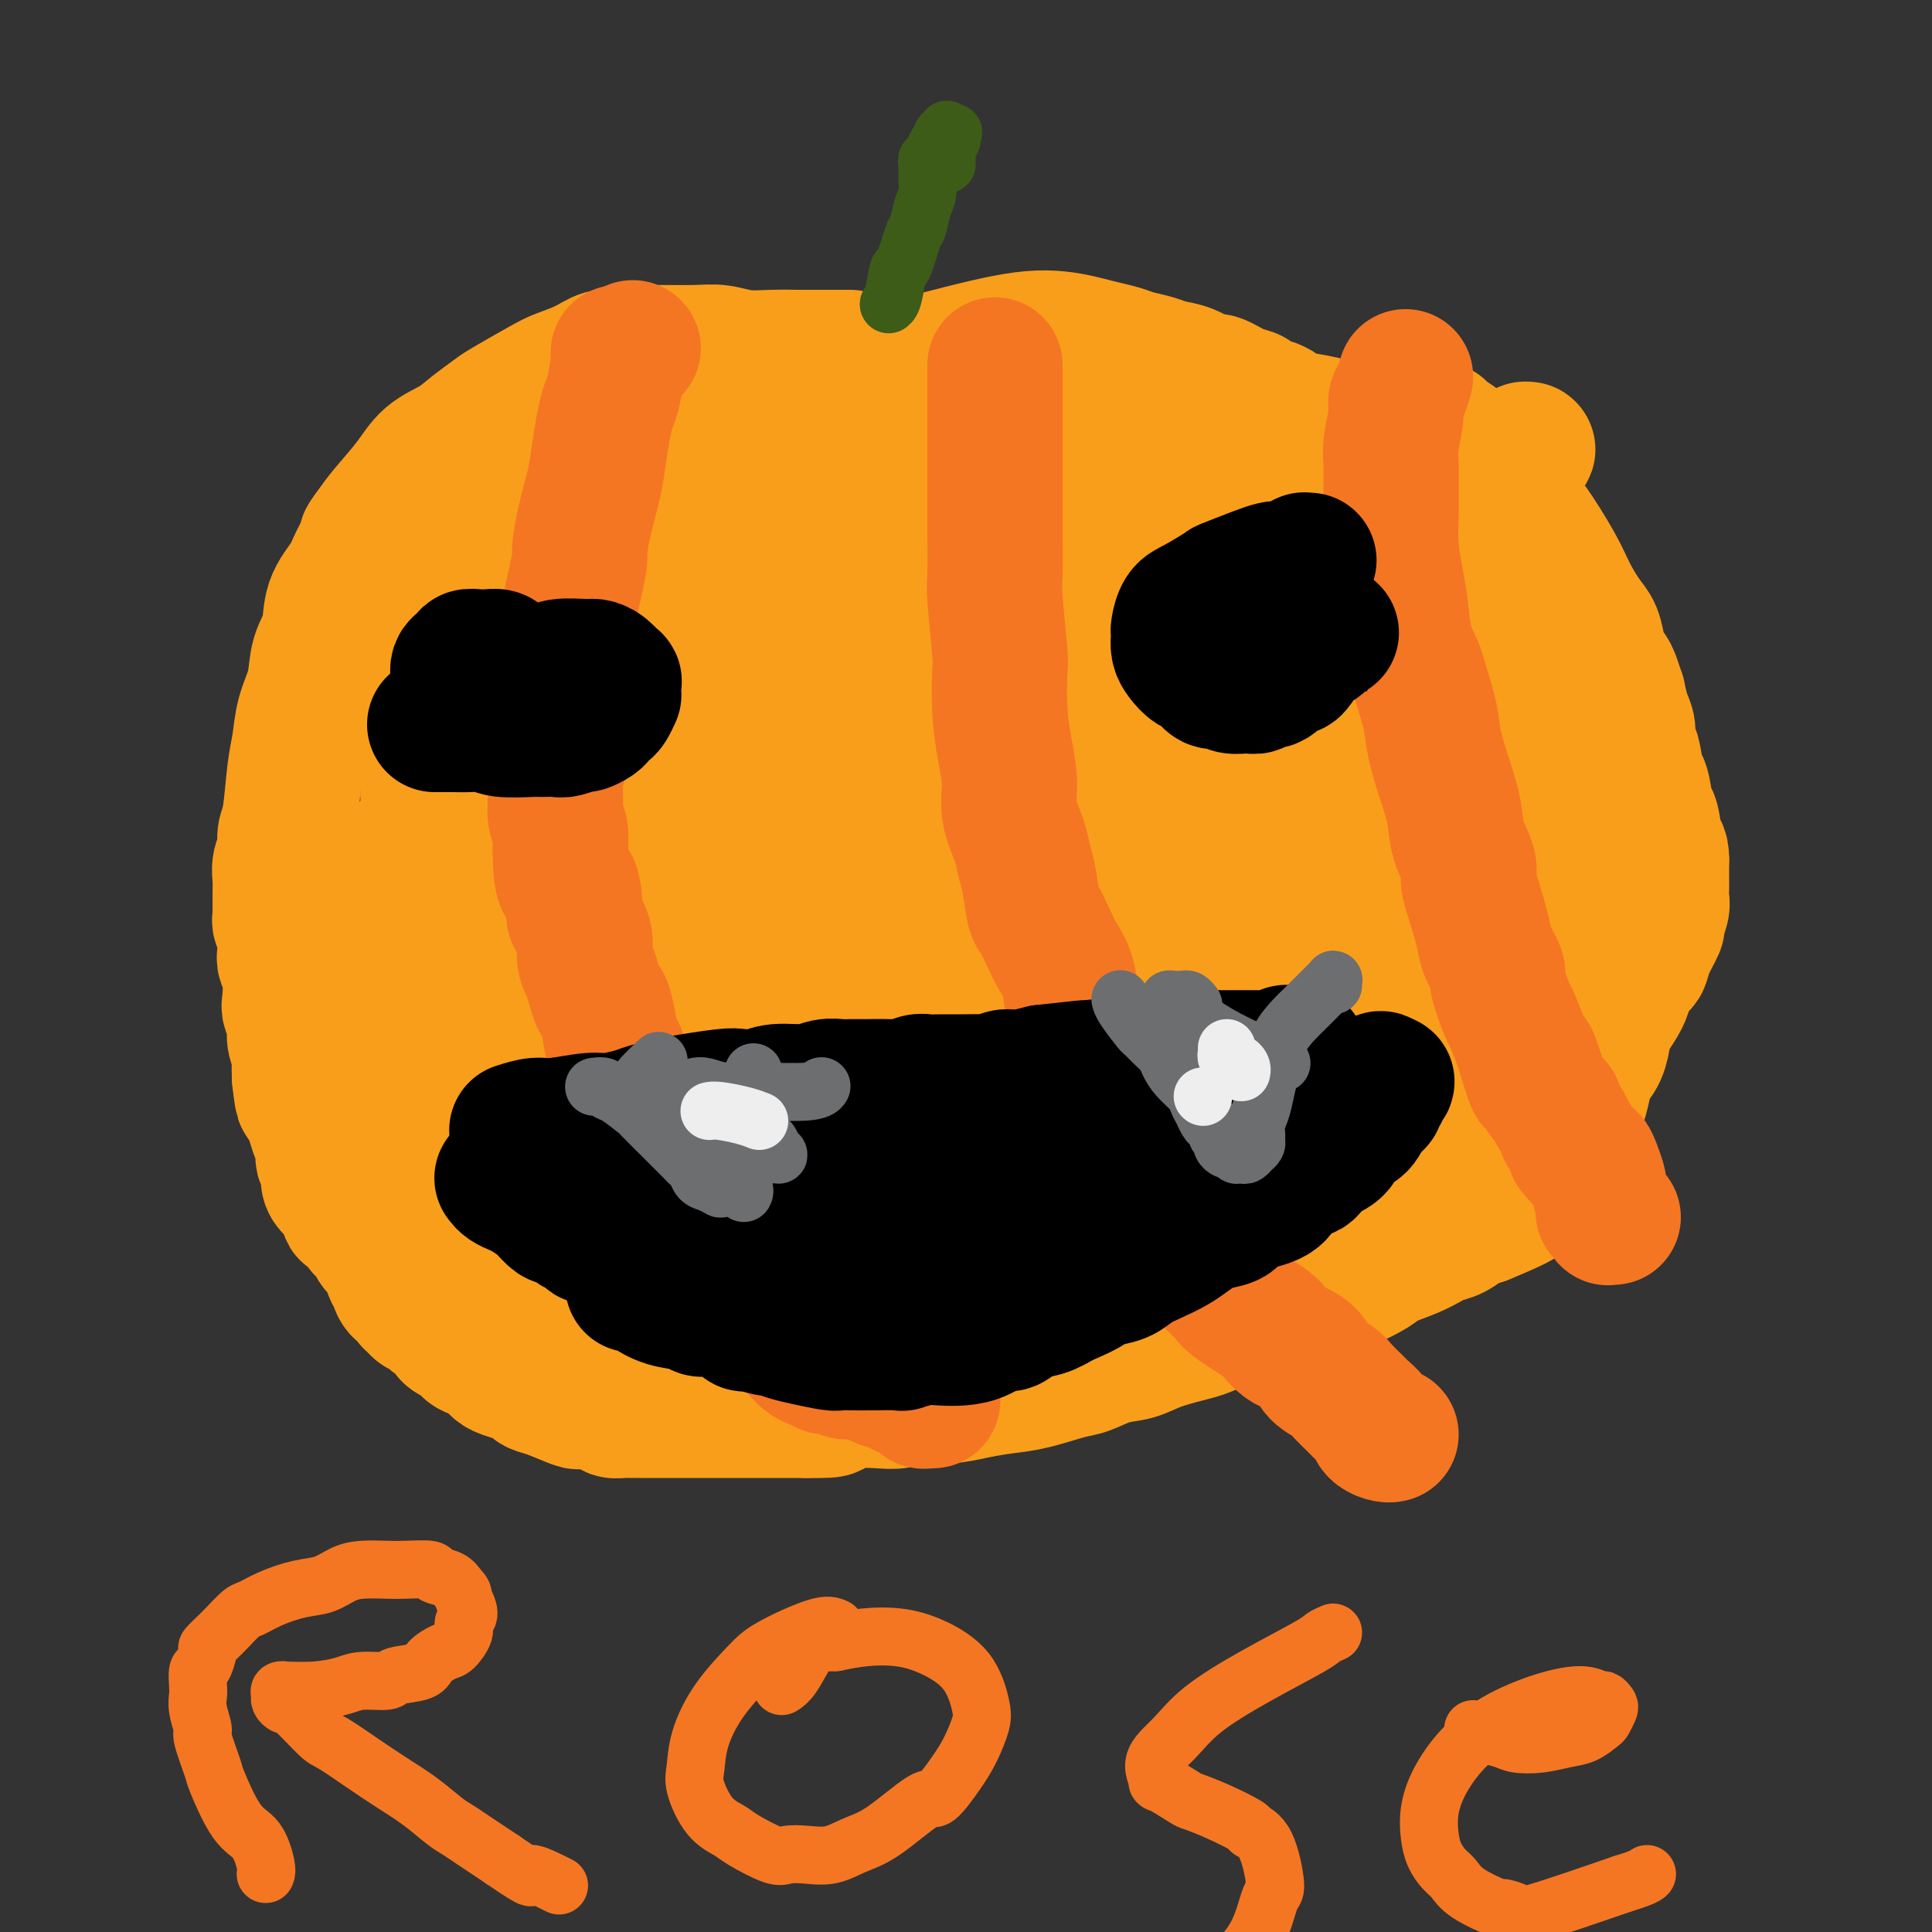 <svg viewBox='0 0 400 400' version='1.1' xmlns='http://www.w3.org/2000/svg' xmlns:xlink='http://www.w3.org/1999/xlink'><rect x="0" y="0" width="400" height="400" fill="#333333" stroke="none"/><g fill='none' stroke='#F99E1B' stroke-width='28' stroke-linecap='round' stroke-linejoin='round'><path d='M176,74c-0.758,0.000 -1.515,0.000 -2,0c-0.485,-0.000 -0.697,-0.000 -1,0c-0.303,0.000 -0.698,0.000 -1,0c-0.302,-0.000 -0.512,-0.000 -1,0c-0.488,0.000 -1.256,0.001 -2,0c-0.744,-0.001 -1.465,-0.004 -2,0c-0.535,0.004 -0.884,0.015 -2,0c-1.116,-0.015 -3.000,-0.057 -5,0c-2.000,0.057 -4.117,0.212 -6,0c-1.883,-0.212 -3.532,-0.790 -5,-1c-1.468,-0.210 -2.756,-0.052 -5,0c-2.244,0.052 -5.443,-0.002 -7,0c-1.557,0.002 -1.471,0.059 -2,0c-0.529,-0.059 -1.671,-0.234 -3,0c-1.329,0.234 -2.844,0.875 -4,1c-1.156,0.125 -1.952,-0.268 -3,0c-1.048,0.268 -2.348,1.198 -4,2c-1.652,0.802 -3.656,1.478 -5,2c-1.344,0.522 -2.027,0.892 -4,2c-1.973,1.108 -5.234,2.956 -7,4c-1.766,1.044 -2.035,1.285 -3,2c-0.965,0.715 -2.625,1.906 -4,3c-1.375,1.094 -2.465,2.091 -4,3c-1.535,0.909 -3.514,1.728 -5,3c-1.486,1.272 -2.477,2.996 -4,5c-1.523,2.004 -3.578,4.287 -5,6c-1.422,1.713 -2.211,2.857 -3,4'/><path d='M77,110c-1.982,2.580 -0.935,1.529 -1,2c-0.065,0.471 -1.240,2.462 -2,4c-0.760,1.538 -1.106,2.622 -2,4c-0.894,1.378 -2.337,3.048 -3,5c-0.663,1.952 -0.545,4.184 -1,6c-0.455,1.816 -1.484,3.215 -2,5c-0.516,1.785 -0.519,3.955 -1,6c-0.481,2.045 -1.439,3.965 -2,6c-0.561,2.035 -0.724,4.186 -1,6c-0.276,1.814 -0.666,3.290 -1,6c-0.334,2.710 -0.611,6.654 -1,9c-0.389,2.346 -0.889,3.094 -1,4c-0.111,0.906 0.166,1.972 0,3c-0.166,1.028 -0.777,2.019 -1,3c-0.223,0.981 -0.060,1.950 0,3c0.060,1.050 0.015,2.179 0,3c-0.015,0.821 -0.000,1.334 0,2c0.000,0.666 -0.014,1.484 0,2c0.014,0.516 0.055,0.729 0,1c-0.055,0.271 -0.207,0.601 0,1c0.207,0.399 0.774,0.867 1,2c0.226,1.133 0.112,2.932 0,4c-0.112,1.068 -0.222,1.405 0,2c0.222,0.595 0.776,1.446 1,3c0.224,1.554 0.116,3.810 0,5c-0.116,1.190 -0.241,1.315 0,2c0.241,0.685 0.849,1.929 1,3c0.151,1.071 -0.155,1.967 0,3c0.155,1.033 0.773,2.201 1,3c0.227,0.799 0.065,1.228 0,2c-0.065,0.772 -0.032,1.886 0,3'/><path d='M62,223c0.798,7.342 0.792,3.696 1,3c0.208,-0.696 0.630,1.558 1,3c0.370,1.442 0.686,2.073 1,3c0.314,0.927 0.624,2.149 1,3c0.376,0.851 0.819,1.330 1,2c0.181,0.670 0.102,1.529 0,2c-0.102,0.471 -0.226,0.552 0,1c0.226,0.448 0.801,1.262 1,2c0.199,0.738 0.022,1.401 0,2c-0.022,0.599 0.111,1.133 1,2c0.889,0.867 2.532,2.066 3,3c0.468,0.934 -0.241,1.601 0,2c0.241,0.399 1.430,0.528 2,1c0.570,0.472 0.520,1.285 1,2c0.480,0.715 1.491,1.332 2,2c0.509,0.668 0.516,1.387 1,2c0.484,0.613 1.444,1.120 2,2c0.556,0.880 0.708,2.133 1,3c0.292,0.867 0.723,1.347 1,2c0.277,0.653 0.399,1.480 1,2c0.601,0.520 1.681,0.732 2,1c0.319,0.268 -0.122,0.593 0,1c0.122,0.407 0.806,0.897 1,1c0.194,0.103 -0.104,-0.179 0,0c0.104,0.179 0.609,0.821 1,1c0.391,0.179 0.667,-0.103 1,0c0.333,0.103 0.722,0.591 1,1c0.278,0.409 0.446,0.738 1,1c0.554,0.262 1.495,0.455 2,1c0.505,0.545 0.573,1.441 1,2c0.427,0.559 1.214,0.779 2,1'/><path d='M95,277c2.335,1.727 2.173,1.044 2,1c-0.173,-0.044 -0.357,0.552 0,1c0.357,0.448 1.254,0.750 2,1c0.746,0.250 1.342,0.448 2,1c0.658,0.552 1.380,1.458 2,2c0.620,0.542 1.139,0.721 2,1c0.861,0.279 2.063,0.656 3,1c0.937,0.344 1.609,0.653 2,1c0.391,0.347 0.501,0.733 1,1c0.499,0.267 1.388,0.414 3,1c1.612,0.586 3.947,1.611 5,2c1.053,0.389 0.824,0.143 1,0c0.176,-0.143 0.757,-0.182 2,0c1.243,0.182 3.148,0.585 4,1c0.852,0.415 0.650,0.843 1,1c0.350,0.157 1.251,0.042 2,0c0.749,-0.042 1.346,-0.011 2,0c0.654,0.011 1.364,0.003 2,0c0.636,-0.003 1.199,-0.001 2,0c0.801,0.001 1.841,0.000 3,0c1.159,-0.000 2.435,-0.000 3,0c0.565,0.000 0.417,0.000 1,0c0.583,-0.000 1.898,-0.000 3,0c1.102,0.000 1.991,0.000 3,0c1.009,-0.000 2.136,-0.000 3,0c0.864,0.000 1.463,0.000 3,0c1.537,-0.000 4.011,-0.000 5,0c0.989,0.000 0.492,0.000 1,0c0.508,-0.000 2.021,-0.000 3,0c0.979,0.000 1.422,0.000 2,0c0.578,-0.000 1.289,-0.000 2,0'/><path d='M167,292c8.111,0.142 4.390,-0.502 4,-1c-0.390,-0.498 2.551,-0.851 5,-1c2.449,-0.149 4.408,-0.095 6,0c1.592,0.095 2.819,0.233 4,0c1.181,-0.233 2.315,-0.835 4,-1c1.685,-0.165 3.921,0.106 6,0c2.079,-0.106 4.000,-0.591 6,-1c2.000,-0.409 4.077,-0.744 6,-1c1.923,-0.256 3.690,-0.435 6,-1c2.310,-0.565 5.163,-1.516 7,-2c1.837,-0.484 2.656,-0.501 4,-1c1.344,-0.499 3.211,-1.481 5,-2c1.789,-0.519 3.498,-0.576 5,-1c1.502,-0.424 2.796,-1.217 5,-2c2.204,-0.783 5.319,-1.557 7,-2c1.681,-0.443 1.928,-0.557 3,-1c1.072,-0.443 2.969,-1.217 5,-2c2.031,-0.783 4.195,-1.577 6,-2c1.805,-0.423 3.251,-0.476 5,-1c1.749,-0.524 3.802,-1.519 5,-2c1.198,-0.481 1.540,-0.446 3,-1c1.460,-0.554 4.039,-1.695 5,-2c0.961,-0.305 0.306,0.227 1,0c0.694,-0.227 2.737,-1.213 4,-2c1.263,-0.787 1.745,-1.376 3,-2c1.255,-0.624 3.284,-1.284 5,-2c1.716,-0.716 3.120,-1.487 4,-2c0.880,-0.513 1.236,-0.766 2,-1c0.764,-0.234 1.937,-0.448 3,-1c1.063,-0.552 2.018,-1.444 3,-2c0.982,-0.556 1.991,-0.778 3,-1'/><path d='M307,252c13.493,-5.507 6.225,-3.775 4,-3c-2.225,0.775 0.594,0.592 2,0c1.406,-0.592 1.399,-1.591 2,-2c0.601,-0.409 1.810,-0.226 3,-1c1.190,-0.774 2.361,-2.505 3,-3c0.639,-0.495 0.746,0.248 1,0c0.254,-0.248 0.655,-1.485 1,-2c0.345,-0.515 0.632,-0.308 1,-1c0.368,-0.692 0.816,-2.282 1,-3c0.184,-0.718 0.105,-0.565 0,-1c-0.105,-0.435 -0.235,-1.460 0,-2c0.235,-0.540 0.836,-0.595 1,-1c0.164,-0.405 -0.107,-1.160 0,-2c0.107,-0.840 0.593,-1.765 1,-3c0.407,-1.235 0.737,-2.779 1,-4c0.263,-1.221 0.459,-2.118 1,-3c0.541,-0.882 1.425,-1.748 2,-3c0.575,-1.252 0.840,-2.889 1,-4c0.160,-1.111 0.214,-1.697 1,-3c0.786,-1.303 2.303,-3.323 3,-5c0.697,-1.677 0.573,-3.010 1,-4c0.427,-0.990 1.406,-1.636 2,-2c0.594,-0.364 0.804,-0.447 1,-1c0.196,-0.553 0.378,-1.576 1,-3c0.622,-1.424 1.683,-3.248 2,-4c0.317,-0.752 -0.111,-0.431 0,-1c0.111,-0.569 0.762,-2.028 1,-3c0.238,-0.972 0.064,-1.456 0,-2c-0.064,-0.544 -0.017,-1.146 0,-2c0.017,-0.854 0.005,-1.958 0,-3c-0.005,-1.042 -0.002,-2.021 0,-3'/><path d='M344,178c-0.024,-2.553 -0.584,-1.937 -1,-3c-0.416,-1.063 -0.689,-3.805 -1,-5c-0.311,-1.195 -0.662,-0.843 -1,-2c-0.338,-1.157 -0.664,-3.822 -1,-5c-0.336,-1.178 -0.681,-0.869 -1,-2c-0.319,-1.131 -0.611,-3.702 -1,-5c-0.389,-1.298 -0.874,-1.322 -1,-2c-0.126,-0.678 0.107,-2.009 0,-3c-0.107,-0.991 -0.553,-1.642 -1,-3c-0.447,-1.358 -0.893,-3.423 -1,-4c-0.107,-0.577 0.126,0.335 0,0c-0.126,-0.335 -0.611,-1.917 -1,-3c-0.389,-1.083 -0.684,-1.667 -1,-2c-0.316,-0.333 -0.655,-0.416 -1,-1c-0.345,-0.584 -0.698,-1.670 -1,-3c-0.302,-1.330 -0.554,-2.903 -1,-4c-0.446,-1.097 -1.087,-1.716 -2,-3c-0.913,-1.284 -2.097,-3.231 -3,-5c-0.903,-1.769 -1.526,-3.358 -3,-6c-1.474,-2.642 -3.801,-6.336 -5,-8c-1.199,-1.664 -1.270,-1.300 -2,-2c-0.730,-0.700 -2.119,-2.466 -3,-4c-0.881,-1.534 -1.253,-2.835 -2,-4c-0.747,-1.165 -1.870,-2.192 -3,-3c-1.130,-0.808 -2.268,-1.397 -3,-2c-0.732,-0.603 -1.057,-1.219 -2,-2c-0.943,-0.781 -2.504,-1.726 -3,-2c-0.496,-0.274 0.073,0.122 0,0c-0.073,-0.122 -0.789,-0.764 -1,-1c-0.211,-0.236 0.083,-0.068 0,0c-0.083,0.068 -0.541,0.034 -1,0'/><path d='M297,89c-2.397,-1.547 -1.888,-0.414 -2,0c-0.112,0.414 -0.845,0.108 -2,0c-1.155,-0.108 -2.731,-0.019 -4,0c-1.269,0.019 -2.232,-0.033 -4,0c-1.768,0.033 -4.341,0.149 -6,0c-1.659,-0.149 -2.404,-0.565 -4,-1c-1.596,-0.435 -4.042,-0.891 -5,-1c-0.958,-0.109 -0.426,0.129 -1,0c-0.574,-0.129 -2.252,-0.626 -3,-1c-0.748,-0.374 -0.566,-0.625 -1,-1c-0.434,-0.375 -1.483,-0.873 -2,-1c-0.517,-0.127 -0.503,0.115 -1,0c-0.497,-0.115 -1.507,-0.589 -2,-1c-0.493,-0.411 -0.469,-0.758 -1,-1c-0.531,-0.242 -1.616,-0.379 -3,-1c-1.384,-0.621 -3.069,-1.724 -4,-2c-0.931,-0.276 -1.110,0.277 -2,0c-0.890,-0.277 -2.491,-1.384 -4,-2c-1.509,-0.616 -2.925,-0.743 -4,-1c-1.075,-0.257 -1.810,-0.646 -3,-1c-1.190,-0.354 -2.836,-0.675 -4,-1c-1.164,-0.325 -1.846,-0.656 -3,-1c-1.154,-0.344 -2.780,-0.702 -4,-1c-1.220,-0.298 -2.036,-0.536 -4,-1c-1.964,-0.464 -5.078,-1.154 -9,-1c-3.922,0.154 -8.652,1.152 -16,3c-7.348,1.848 -17.314,4.548 -22,6c-4.686,1.452 -4.091,1.657 -5,2c-0.909,0.343 -3.322,0.823 -5,1c-1.678,0.177 -2.622,0.051 -3,0c-0.378,-0.051 -0.189,-0.025 0,0'/><path d='M164,82c-7.952,1.917 -2.333,0.708 0,0c2.333,-0.708 1.381,-0.917 1,-1c-0.381,-0.083 -0.190,-0.042 0,0'/><path d='M166,89c-1.070,0.472 -2.139,0.943 -6,4c-3.861,3.057 -10.512,8.699 -16,14c-5.488,5.301 -9.811,10.262 -14,15c-4.189,4.738 -8.243,9.254 -11,13c-2.757,3.746 -4.217,6.721 -5,9c-0.783,2.279 -0.890,3.861 -1,5c-0.110,1.139 -0.223,1.835 0,2c0.223,0.165 0.782,-0.203 1,0c0.218,0.203 0.096,0.975 2,-1c1.904,-1.975 5.833,-6.698 13,-14c7.167,-7.302 17.572,-17.184 24,-24c6.428,-6.816 8.879,-10.567 10,-13c1.121,-2.433 0.914,-3.548 1,-4c0.086,-0.452 0.466,-0.239 -1,0c-1.466,0.239 -4.778,0.505 -10,3c-5.222,2.495 -12.352,7.219 -19,12c-6.648,4.781 -12.812,9.620 -18,15c-5.188,5.380 -9.401,11.302 -13,16c-3.599,4.698 -6.584,8.174 -9,12c-2.416,3.826 -4.262,8.004 -5,10c-0.738,1.996 -0.369,1.812 0,2c0.369,0.188 0.738,0.749 1,1c0.262,0.251 0.418,0.191 1,0c0.582,-0.191 1.590,-0.512 4,-2c2.410,-1.488 6.220,-4.142 10,-7c3.780,-2.858 7.529,-5.921 11,-9c3.471,-3.079 6.665,-6.175 9,-9c2.335,-2.825 3.810,-5.379 5,-7c1.190,-1.621 2.095,-2.311 3,-3'/><path d='M133,129c2.857,-3.167 1.500,-1.583 1,-1c-0.500,0.583 -0.143,0.167 0,0c0.143,-0.167 0.071,-0.083 0,0'/><path d='M134,91c-0.342,-0.397 -0.684,-0.793 -3,3c-2.316,3.793 -6.606,11.776 -11,19c-4.394,7.224 -8.891,13.691 -11,17c-2.109,3.309 -1.829,3.461 -3,6c-1.171,2.539 -3.793,7.463 -5,10c-1.207,2.537 -1.001,2.685 -1,3c0.001,0.315 -0.204,0.797 0,1c0.204,0.203 0.818,0.129 1,0c0.182,-0.129 -0.067,-0.312 0,0c0.067,0.312 0.451,1.119 3,-1c2.549,-2.119 7.263,-7.164 11,-11c3.737,-3.836 6.498,-6.464 10,-11c3.502,-4.536 7.746,-10.979 11,-15c3.254,-4.021 5.520,-5.619 1,-4c-4.520,1.619 -15.825,6.455 -23,11c-7.175,4.545 -10.221,8.798 -13,13c-2.779,4.202 -5.290,8.352 -7,12c-1.710,3.648 -2.619,6.795 -3,9c-0.381,2.205 -0.235,3.468 0,4c0.235,0.532 0.559,0.334 1,1c0.441,0.666 0.997,2.195 3,3c2.003,0.805 5.451,0.886 7,1c1.549,0.114 1.200,0.260 4,-1c2.800,-1.260 8.751,-3.925 15,-9c6.249,-5.075 12.798,-12.559 19,-19c6.202,-6.441 12.058,-11.840 16,-16c3.942,-4.160 5.971,-7.080 8,-10'/><path d='M164,107c7.740,-7.815 5.590,-4.853 2,-5c-3.590,-0.147 -8.621,-3.402 -12,-5c-3.379,-1.598 -5.105,-1.540 -14,4c-8.895,5.540 -24.959,16.562 -32,22c-7.041,5.438 -5.060,5.294 -6,8c-0.940,2.706 -4.800,8.264 -7,13c-2.200,4.736 -2.738,8.649 -3,11c-0.262,2.351 -0.247,3.139 0,4c0.247,0.861 0.728,1.794 2,3c1.272,1.206 3.337,2.684 5,3c1.663,0.316 2.926,-0.529 3,0c0.074,0.529 -1.039,2.433 2,0c3.039,-2.433 10.229,-9.201 15,-17c4.771,-7.799 7.121,-16.628 8,-21c0.879,-4.372 0.287,-4.285 0,-7c-0.287,-2.715 -0.270,-8.230 -1,-11c-0.730,-2.770 -2.208,-2.793 -2,-4c0.208,-1.207 2.101,-3.597 -1,-1c-3.101,2.597 -11.198,10.179 -15,14c-3.802,3.821 -3.309,3.879 -5,7c-1.691,3.121 -5.565,9.304 -8,14c-2.435,4.696 -3.430,7.904 -4,11c-0.570,3.096 -0.713,6.081 0,8c0.713,1.919 2.282,2.774 3,3c0.718,0.226 0.583,-0.176 1,0c0.417,0.176 1.385,0.931 2,1c0.615,0.069 0.876,-0.549 2,-2c1.124,-1.451 3.110,-3.737 5,-7c1.890,-3.263 3.683,-7.504 5,-12c1.317,-4.496 2.159,-9.248 3,-14'/><path d='M112,127c1.694,-6.629 1.929,-10.202 2,-12c0.071,-1.798 -0.023,-1.822 0,-2c0.023,-0.178 0.165,-0.511 0,-1c-0.165,-0.489 -0.635,-1.135 0,-2c0.635,-0.865 2.375,-1.949 -1,0c-3.375,1.949 -11.864,6.931 -17,11c-5.136,4.069 -6.920,7.226 -8,13c-1.080,5.774 -1.455,14.165 -2,17c-0.545,2.835 -1.260,0.113 0,3c1.260,2.887 4.496,11.384 6,15c1.504,3.616 1.275,2.350 3,4c1.725,1.650 5.404,6.216 7,8c1.596,1.784 1.108,0.788 2,1c0.892,0.212 3.163,1.634 4,2c0.837,0.366 0.238,-0.322 0,0c-0.238,0.322 -0.116,1.655 0,0c0.116,-1.655 0.227,-6.297 0,-10c-0.227,-3.703 -0.791,-6.465 -2,-11c-1.209,-4.535 -3.062,-10.842 -5,-16c-1.938,-5.158 -3.963,-9.165 -5,-11c-1.037,-1.835 -1.088,-1.496 -1,-1c0.088,0.496 0.316,1.150 0,2c-0.316,0.850 -1.174,1.897 -2,7c-0.826,5.103 -1.618,14.263 -2,22c-0.382,7.737 -0.353,14.052 0,20c0.353,5.948 1.029,11.528 3,19c1.971,7.472 5.236,16.836 7,21c1.764,4.164 2.028,3.130 3,4c0.972,0.870 2.652,3.646 4,5c1.348,1.354 2.363,1.288 3,1c0.637,-0.288 0.896,-0.796 1,-1c0.104,-0.204 0.052,-0.102 0,0'/><path d='M112,235c0.665,0.851 0.329,2.978 -1,-5c-1.329,-7.978 -3.649,-26.060 -5,-35c-1.351,-8.940 -1.734,-8.739 -3,-13c-1.266,-4.261 -3.417,-12.985 -5,-18c-1.583,-5.015 -2.599,-6.321 -3,-7c-0.401,-0.679 -0.188,-0.732 0,-1c0.188,-0.268 0.352,-0.751 -1,4c-1.352,4.751 -4.221,14.736 -6,20c-1.779,5.264 -2.469,5.808 -3,11c-0.531,5.192 -0.904,15.034 -1,23c-0.096,7.966 0.083,14.058 1,19c0.917,4.942 2.570,8.736 5,13c2.430,4.264 5.635,8.999 7,11c1.365,2.001 0.889,1.268 1,1c0.111,-0.268 0.809,-0.072 1,0c0.191,0.072 -0.126,0.021 0,0c0.126,-0.021 0.697,-0.010 0,-4c-0.697,-3.990 -2.660,-11.979 -4,-21c-1.340,-9.021 -2.058,-19.073 -3,-27c-0.942,-7.927 -2.107,-13.730 -3,-18c-0.893,-4.270 -1.514,-7.007 -2,-9c-0.486,-1.993 -0.836,-3.243 -1,-4c-0.164,-0.757 -0.140,-1.020 0,-1c0.140,0.020 0.397,0.325 0,1c-0.397,0.675 -1.447,1.720 -2,3c-0.553,1.280 -0.607,2.794 -1,6c-0.393,3.206 -1.125,8.105 -1,14c0.125,5.895 1.106,12.786 2,16c0.894,3.214 1.702,2.750 3,4c1.298,1.250 3.085,4.214 6,7c2.915,2.786 6.957,5.393 11,8'/><path d='M104,233c3.673,3.228 2.855,1.797 4,2c1.145,0.203 4.253,2.040 8,4c3.747,1.960 8.132,4.043 10,5c1.868,0.957 1.219,0.789 2,1c0.781,0.211 2.994,0.802 4,1c1.006,0.198 0.806,0.001 1,0c0.194,-0.001 0.783,0.192 1,0c0.217,-0.192 0.062,-0.769 0,-1c-0.062,-0.231 -0.031,-0.115 0,0'/><path d='M114,264c1.628,0.402 3.255,0.803 5,1c1.745,0.197 3.607,0.189 6,0c2.393,-0.189 5.315,-0.559 9,-1c3.685,-0.441 8.131,-0.954 13,-2c4.869,-1.046 10.161,-2.625 15,-4c4.839,-1.375 9.225,-2.544 15,-4c5.775,-1.456 12.941,-3.198 20,-5c7.059,-1.802 14.013,-3.665 19,-5c4.987,-1.335 8.007,-2.144 14,-3c5.993,-0.856 14.958,-1.761 19,-2c4.042,-0.239 3.160,0.189 5,0c1.840,-0.189 6.403,-0.993 9,-1c2.597,-0.007 3.227,0.784 4,1c0.773,0.216 1.688,-0.143 2,0c0.312,0.143 0.020,0.789 0,1c-0.020,0.211 0.232,-0.012 0,0c-0.232,0.012 -0.948,0.261 -7,0c-6.052,-0.261 -17.440,-1.030 -29,-1c-11.560,0.030 -23.293,0.859 -34,2c-10.707,1.141 -20.388,2.593 -28,4c-7.612,1.407 -13.154,2.769 -18,4c-4.846,1.231 -8.998,2.330 -12,3c-3.002,0.670 -4.856,0.912 -6,1c-1.144,0.088 -1.577,0.024 -2,0c-0.423,-0.024 -0.835,-0.007 0,0c0.835,0.007 2.918,0.003 5,0'/><path d='M138,253c3.226,0.391 9.790,1.367 15,2c5.210,0.633 9.065,0.922 18,1c8.935,0.078 22.948,-0.056 30,0c7.052,0.056 7.141,0.302 11,0c3.859,-0.302 11.489,-1.153 17,-2c5.511,-0.847 8.904,-1.691 12,-2c3.096,-0.309 5.894,-0.083 7,0c1.106,0.083 0.518,0.022 1,0c0.482,-0.022 2.034,-0.007 -4,2c-6.034,2.007 -19.654,6.006 -27,8c-7.346,1.994 -8.418,1.984 -18,4c-9.582,2.016 -27.674,6.059 -35,8c-7.326,1.941 -3.887,1.779 -3,2c0.887,0.221 -0.778,0.823 -1,1c-0.222,0.177 0.998,-0.072 1,0c0.002,0.072 -1.214,0.466 3,0c4.214,-0.466 13.858,-1.791 21,-3c7.142,-1.209 11.784,-2.302 18,-4c6.216,-1.698 14.007,-4.003 18,-5c3.993,-0.997 4.187,-0.687 9,-2c4.813,-1.313 14.246,-4.247 20,-6c5.754,-1.753 7.828,-2.323 9,-3c1.172,-0.677 1.441,-1.460 2,-2c0.559,-0.540 1.408,-0.837 2,-1c0.592,-0.163 0.927,-0.191 -1,-2c-1.927,-1.809 -6.116,-5.400 -11,-8c-4.884,-2.600 -10.463,-4.211 -21,-3c-10.537,1.211 -26.030,5.242 -33,7c-6.970,1.758 -5.415,1.243 -8,3c-2.585,1.757 -9.310,5.788 -12,8c-2.690,2.212 -1.345,2.606 0,3'/><path d='M178,259c-2.152,1.686 -1.534,0.401 1,1c2.534,0.599 6.982,3.082 12,4c5.018,0.918 10.606,0.273 14,0c3.394,-0.273 4.594,-0.172 9,-1c4.406,-0.828 12.019,-2.584 18,-4c5.981,-1.416 10.331,-2.492 15,-4c4.669,-1.508 9.658,-3.446 14,-5c4.342,-1.554 8.036,-2.722 11,-4c2.964,-1.278 5.196,-2.667 10,-5c4.804,-2.333 12.180,-5.612 15,-7c2.820,-1.388 1.084,-0.885 1,-1c-0.084,-0.115 1.482,-0.846 0,0c-1.482,0.846 -6.014,3.271 -10,6c-3.986,2.729 -7.427,5.761 -9,8c-1.573,2.239 -1.278,3.683 -1,5c0.278,1.317 0.540,2.506 1,3c0.460,0.494 1.119,0.293 2,0c0.881,-0.293 1.985,-0.678 4,-2c2.015,-1.322 4.943,-3.579 6,-4c1.057,-0.421 0.245,0.996 2,-3c1.755,-3.996 6.077,-13.404 8,-18c1.923,-4.596 1.447,-4.380 2,-7c0.553,-2.620 2.134,-8.078 3,-13c0.866,-4.922 1.016,-9.309 1,-12c-0.016,-2.691 -0.196,-3.686 -1,-7c-0.804,-3.314 -2.230,-8.947 -4,-13c-1.770,-4.053 -3.885,-6.527 -6,-9'/><path d='M296,167c-3.191,-5.967 -5.669,-6.385 -7,-7c-1.331,-0.615 -1.514,-1.427 -4,-2c-2.486,-0.573 -7.276,-0.908 -10,-1c-2.724,-0.092 -3.381,0.059 -7,2c-3.619,1.941 -10.199,5.672 -15,9c-4.801,3.328 -7.824,6.252 -10,10c-2.176,3.748 -3.507,8.318 -4,11c-0.493,2.682 -0.149,3.476 1,5c1.149,1.524 3.102,3.778 8,4c4.898,0.222 12.740,-1.588 17,-3c4.260,-1.412 4.939,-2.425 6,-3c1.061,-0.575 2.503,-0.713 6,-3c3.497,-2.287 9.050,-6.723 13,-10c3.950,-3.277 6.296,-5.396 8,-10c1.704,-4.604 2.766,-11.694 3,-15c0.234,-3.306 -0.360,-2.826 -2,-5c-1.640,-2.174 -4.326,-7.000 -14,-7c-9.674,-0.000 -26.335,4.826 -35,8c-8.665,3.174 -9.335,4.696 -14,10c-4.665,5.304 -13.327,14.390 -19,23c-5.673,8.610 -8.358,16.745 -9,24c-0.642,7.255 0.757,13.630 2,18c1.243,4.370 2.328,6.733 4,9c1.672,2.267 3.930,4.437 7,6c3.070,1.563 6.952,2.520 10,3c3.048,0.480 5.261,0.483 11,-4c5.739,-4.483 15.005,-13.453 19,-18c3.995,-4.547 2.720,-4.672 4,-8c1.280,-3.328 5.114,-9.857 7,-16c1.886,-6.143 1.825,-11.898 1,-16c-0.825,-4.102 -2.412,-6.551 -4,-9'/><path d='M269,172c-1.923,-2.500 -4.729,-4.250 -6,-6c-1.271,-1.750 -1.007,-3.501 -7,0c-5.993,3.501 -18.242,12.253 -24,17c-5.758,4.747 -5.026,5.489 -8,10c-2.974,4.511 -9.655,12.792 -13,19c-3.345,6.208 -3.353,10.345 -3,13c0.353,2.655 1.066,3.830 3,5c1.934,1.170 5.089,2.335 9,3c3.911,0.665 8.577,0.829 14,0c5.423,-0.829 11.602,-2.651 17,-5c5.398,-2.349 10.014,-5.226 14,-8c3.986,-2.774 7.340,-5.447 11,-11c3.660,-5.553 7.624,-13.987 9,-18c1.376,-4.013 0.163,-3.603 -1,-4c-1.163,-0.397 -2.275,-1.599 -8,-2c-5.725,-0.401 -16.063,-0.002 -26,7c-9.937,7.002 -19.473,20.607 -24,27c-4.527,6.393 -4.045,5.573 -5,9c-0.955,3.427 -3.347,11.099 -4,15c-0.653,3.901 0.432,4.030 2,5c1.568,0.970 3.619,2.781 7,3c3.381,0.219 8.091,-1.152 13,-3c4.909,-1.848 10.016,-4.171 15,-7c4.984,-2.829 9.845,-6.164 14,-10c4.155,-3.836 7.603,-8.174 11,-12c3.397,-3.826 6.742,-7.140 9,-11c2.258,-3.860 3.428,-8.266 4,-11c0.572,-2.734 0.545,-3.795 -1,-5c-1.545,-1.205 -4.608,-2.555 -10,-3c-5.392,-0.445 -13.112,0.016 -19,2c-5.888,1.984 -9.944,5.492 -14,9'/><path d='M248,200c-4.637,4.545 -9.229,11.408 -11,15c-1.771,3.592 -0.719,3.913 0,5c0.719,1.087 1.107,2.940 2,4c0.893,1.060 2.292,1.328 4,2c1.708,0.672 3.725,1.750 6,2c2.275,0.250 4.807,-0.327 7,-1c2.193,-0.673 4.048,-1.442 5,-2c0.952,-0.558 1.002,-0.905 2,-3c0.998,-2.095 2.945,-5.937 2,-11c-0.945,-5.063 -4.780,-11.348 -9,-16c-4.220,-4.652 -8.824,-7.673 -24,-8c-15.176,-0.327 -40.925,2.040 -54,5c-13.075,2.960 -13.477,6.512 -16,10c-2.523,3.488 -7.168,6.910 -11,12c-3.832,5.090 -6.852,11.847 -8,15c-1.148,3.153 -0.424,2.701 0,3c0.424,0.299 0.549,1.349 1,2c0.451,0.651 1.229,0.902 2,1c0.771,0.098 1.537,0.043 3,0c1.463,-0.043 3.625,-0.072 6,-1c2.375,-0.928 4.963,-2.753 8,-5c3.037,-2.247 6.521,-4.914 10,-9c3.479,-4.086 6.952,-9.591 11,-16c4.048,-6.409 8.671,-13.720 12,-20c3.329,-6.280 5.365,-11.527 7,-16c1.635,-4.473 2.869,-8.171 3,-10c0.131,-1.829 -0.841,-1.789 0,-3c0.841,-1.211 3.496,-3.672 -1,-1c-4.496,2.672 -16.142,10.478 -23,16c-6.858,5.522 -8.929,8.761 -11,12'/><path d='M171,182c-5.662,8.341 -14.316,23.192 -18,30c-3.684,6.808 -2.398,5.573 -3,8c-0.602,2.427 -3.091,8.517 -4,11c-0.909,2.483 -0.239,1.359 0,1c0.239,-0.359 0.045,0.048 0,0c-0.045,-0.048 0.058,-0.552 0,0c-0.058,0.552 -0.278,2.159 2,-3c2.278,-5.159 7.054,-17.084 10,-24c2.946,-6.916 4.062,-8.822 6,-15c1.938,-6.178 4.697,-16.629 6,-24c1.303,-7.371 1.149,-11.663 1,-15c-0.149,-3.337 -0.292,-5.721 0,-7c0.292,-1.279 1.019,-1.454 -2,2c-3.019,3.454 -9.786,10.537 -15,17c-5.214,6.463 -8.877,12.306 -11,17c-2.123,4.694 -2.708,8.239 -3,13c-0.292,4.761 -0.290,10.736 0,14c0.290,3.264 0.870,3.815 1,4c0.130,0.185 -0.190,0.003 0,0c0.190,-0.003 0.889,0.173 1,0c0.111,-0.173 -0.366,-0.695 0,-2c0.366,-1.305 1.576,-3.393 4,-9c2.424,-5.607 6.063,-14.733 8,-22c1.937,-7.267 2.174,-12.677 3,-17c0.826,-4.323 2.242,-7.561 3,-10c0.758,-2.439 0.858,-4.080 2,-7c1.142,-2.920 3.326,-7.120 0,-4c-3.326,3.120 -12.163,13.560 -21,24'/><path d='M141,164c-6.192,9.520 -11.173,21.321 -14,27c-2.827,5.679 -3.500,5.235 -5,10c-1.500,4.765 -3.829,14.739 -5,19c-1.171,4.261 -1.185,2.810 -1,3c0.185,0.190 0.571,2.022 1,3c0.429,0.978 0.903,1.104 1,1c0.097,-0.104 -0.182,-0.436 0,-1c0.182,-0.564 0.824,-1.360 2,-3c1.176,-1.640 2.887,-4.124 6,-11c3.113,-6.876 7.627,-18.144 11,-26c3.373,-7.856 5.604,-12.301 7,-15c1.396,-2.699 1.959,-3.651 3,-6c1.041,-2.349 2.562,-6.093 4,-9c1.438,-2.907 2.792,-4.977 3,-6c0.208,-1.023 -0.730,-1.001 -1,-1c-0.270,0.001 0.128,-0.021 0,0c-0.128,0.021 -0.784,0.084 -1,0c-0.216,-0.084 0.007,-0.316 0,0c-0.007,0.316 -0.244,1.179 0,1c0.244,-0.179 0.970,-1.401 0,0c-0.970,1.401 -3.636,5.426 -7,11c-3.364,5.574 -7.426,12.697 -11,19c-3.574,6.303 -6.659,11.788 -9,19c-2.341,7.212 -3.939,16.153 -4,21c-0.061,4.847 1.415,5.599 2,6c0.585,0.401 0.280,0.449 2,3c1.720,2.551 5.464,7.603 7,10c1.536,2.397 0.865,2.137 2,3c1.135,0.863 4.075,2.848 6,4c1.925,1.152 2.836,1.472 4,2c1.164,0.528 2.582,1.264 4,2'/><path d='M148,250c3.018,1.464 3.564,1.125 4,1c0.436,-0.125 0.763,-0.035 1,0c0.237,0.035 0.383,0.015 2,0c1.617,-0.015 4.704,-0.023 7,0c2.296,0.023 3.802,0.079 5,0c1.198,-0.079 2.089,-0.293 3,0c0.911,0.293 1.843,1.091 5,0c3.157,-1.091 8.538,-4.073 10,-4c1.462,0.073 -0.995,3.200 3,-3c3.995,-6.200 14.440,-21.729 19,-29c4.560,-7.271 3.233,-6.285 3,-7c-0.233,-0.715 0.629,-3.133 1,-5c0.371,-1.867 0.252,-3.184 0,-4c-0.252,-0.816 -0.637,-1.133 -1,-1c-0.363,0.133 -0.703,0.714 0,0c0.703,-0.714 2.450,-2.725 -3,1c-5.450,3.725 -18.098,13.186 -24,18c-5.902,4.814 -5.057,4.981 -7,8c-1.943,3.019 -6.672,8.890 -9,13c-2.328,4.110 -2.255,6.460 -2,9c0.255,2.540 0.690,5.269 2,7c1.310,1.731 3.494,2.465 5,3c1.506,0.535 2.334,0.873 3,1c0.666,0.127 1.171,0.044 2,0c0.829,-0.044 1.982,-0.049 3,0c1.018,0.049 1.902,0.152 3,0c1.098,-0.152 2.410,-0.557 3,-1c0.590,-0.443 0.457,-0.923 0,-2c-0.457,-1.077 -1.238,-2.752 -6,-3c-4.762,-0.248 -13.503,0.929 -22,3c-8.497,2.071 -16.748,5.035 -25,8'/><path d='M133,263c-7.834,2.103 -3.917,1.861 -3,2c0.917,0.139 -1.164,0.660 -2,1c-0.836,0.340 -0.425,0.497 0,1c0.425,0.503 0.864,1.350 2,2c1.136,0.650 2.969,1.104 5,2c2.031,0.896 4.261,2.235 7,3c2.739,0.765 5.987,0.956 9,1c3.013,0.044 5.791,-0.059 9,0c3.209,0.059 6.848,0.280 10,0c3.152,-0.280 5.818,-1.060 9,-2c3.182,-0.940 6.880,-2.039 9,-3c2.120,-0.961 2.663,-1.785 3,-2c0.337,-0.215 0.467,0.179 1,0c0.533,-0.179 1.467,-0.931 0,-3c-1.467,-2.069 -5.335,-5.456 -14,-6c-8.665,-0.544 -22.127,1.753 -28,3c-5.873,1.247 -4.158,1.444 -5,2c-0.842,0.556 -4.243,1.471 -6,2c-1.757,0.529 -1.872,0.671 -2,1c-0.128,0.329 -0.270,0.845 0,1c0.270,0.155 0.952,-0.050 1,0c0.048,0.050 -0.537,0.357 1,0c1.537,-0.357 5.196,-1.377 7,-2c1.804,-0.623 1.754,-0.848 3,-2c1.246,-1.152 3.789,-3.231 7,-7c3.211,-3.769 7.091,-9.228 11,-15c3.909,-5.772 7.846,-11.856 11,-18c3.154,-6.144 5.526,-12.348 7,-18c1.474,-5.652 2.051,-10.752 3,-17c0.949,-6.248 2.271,-13.642 3,-19c0.729,-5.358 0.864,-8.679 1,-12'/><path d='M192,158c1.086,-7.607 0.302,-2.626 0,-2c-0.302,0.626 -0.122,-3.104 0,-6c0.122,-2.896 0.186,-4.957 0,-7c-0.186,-2.043 -0.622,-4.067 -1,-6c-0.378,-1.933 -0.697,-3.776 -1,-5c-0.303,-1.224 -0.591,-1.828 -1,-2c-0.409,-0.172 -0.938,0.088 -1,0c-0.062,-0.088 0.343,-0.525 0,1c-0.343,1.525 -1.433,5.013 -2,9c-0.567,3.987 -0.610,8.474 0,12c0.610,3.526 1.873,6.090 3,8c1.127,1.910 2.116,3.166 4,4c1.884,0.834 4.662,1.246 6,1c1.338,-0.246 1.236,-1.151 2,-1c0.764,0.151 2.395,1.359 5,-2c2.605,-3.359 6.184,-11.283 8,-15c1.816,-3.717 1.870,-3.226 2,-6c0.130,-2.774 0.337,-8.814 0,-13c-0.337,-4.186 -1.218,-6.518 -2,-9c-0.782,-2.482 -1.465,-5.115 -2,-7c-0.535,-1.885 -0.922,-3.022 -2,-4c-1.078,-0.978 -2.848,-1.797 -4,-2c-1.152,-0.203 -1.688,0.209 -2,0c-0.312,-0.209 -0.402,-1.038 -1,0c-0.598,1.038 -1.706,3.945 -2,7c-0.294,3.055 0.226,6.259 1,9c0.774,2.741 1.801,5.019 3,7c1.199,1.981 2.569,3.665 4,5c1.431,1.335 2.924,2.321 4,3c1.076,0.679 1.736,1.051 3,1c1.264,-0.051 3.132,-0.526 5,-1'/><path d='M221,137c1.223,-1.308 0.281,-4.579 0,-7c-0.281,-2.421 0.100,-3.994 -3,-8c-3.100,-4.006 -9.681,-10.447 -15,-14c-5.319,-3.553 -9.377,-4.220 -12,-5c-2.623,-0.780 -3.812,-1.674 -5,-2c-1.188,-0.326 -2.374,-0.084 -3,0c-0.626,0.084 -0.693,0.008 -1,0c-0.307,-0.008 -0.854,0.051 -1,1c-0.146,0.949 0.108,2.789 0,3c-0.108,0.211 -0.577,-1.207 0,1c0.577,2.207 2.201,8.038 5,12c2.799,3.962 6.775,6.054 9,7c2.225,0.946 2.701,0.747 4,1c1.299,0.253 3.423,0.960 6,1c2.577,0.040 5.609,-0.586 7,-1c1.391,-0.414 1.141,-0.616 1,-1c-0.141,-0.384 -0.173,-0.950 1,-1c1.173,-0.050 3.550,0.417 1,-2c-2.550,-2.417 -10.029,-7.716 -14,-10c-3.971,-2.284 -4.435,-1.552 -9,-1c-4.565,0.552 -13.231,0.926 -17,1c-3.769,0.074 -2.642,-0.151 -3,0c-0.358,0.151 -2.201,0.677 -3,1c-0.799,0.323 -0.555,0.444 -1,1c-0.445,0.556 -1.579,1.546 -2,2c-0.421,0.454 -0.128,0.370 0,1c0.128,0.630 0.089,1.973 1,3c0.911,1.027 2.770,1.739 4,2c1.230,0.261 1.831,0.070 3,0c1.169,-0.070 2.905,-0.020 4,0c1.095,0.020 1.547,0.010 2,0'/><path d='M180,122c2.028,-0.063 2.599,-0.222 3,0c0.401,0.222 0.633,0.824 1,1c0.367,0.176 0.869,-0.073 1,0c0.131,0.073 -0.111,0.467 0,1c0.111,0.533 0.573,1.204 1,2c0.427,0.796 0.819,1.716 1,2c0.181,0.284 0.150,-0.068 1,1c0.850,1.068 2.581,3.555 4,5c1.419,1.445 2.526,1.848 3,2c0.474,0.152 0.314,0.052 1,0c0.686,-0.052 2.217,-0.056 3,0c0.783,0.056 0.819,0.173 1,0c0.181,-0.173 0.508,-0.635 1,-1c0.492,-0.365 1.150,-0.634 2,-3c0.850,-2.366 1.893,-6.828 2,-11c0.107,-4.172 -0.720,-8.053 -1,-10c-0.280,-1.947 -0.012,-1.960 -1,-4c-0.988,-2.040 -3.232,-6.105 -4,-8c-0.768,-1.895 -0.059,-1.618 0,-2c0.059,-0.382 -0.532,-1.423 -1,-2c-0.468,-0.577 -0.815,-0.691 -1,-1c-0.185,-0.309 -0.210,-0.815 0,-1c0.210,-0.185 0.653,-0.050 1,0c0.347,0.050 0.596,0.016 1,0c0.404,-0.016 0.962,-0.015 2,0c1.038,0.015 2.554,0.043 4,0c1.446,-0.043 2.821,-0.156 5,0c2.179,0.156 5.164,0.580 8,1c2.836,0.420 5.525,0.834 9,1c3.475,0.166 7.738,0.083 12,0'/><path d='M239,95c6.812,0.184 3.343,0.644 3,1c-0.343,0.356 2.442,0.606 6,1c3.558,0.394 7.890,0.931 10,1c2.110,0.069 1.999,-0.329 3,0c1.001,0.329 3.113,1.385 6,2c2.887,0.615 6.549,0.790 8,1c1.451,0.210 0.693,0.455 2,1c1.307,0.545 4.681,1.391 7,2c2.319,0.609 3.582,0.980 4,1c0.418,0.020 -0.010,-0.312 1,0c1.010,0.312 3.459,1.268 5,2c1.541,0.732 2.172,1.241 3,2c0.828,0.759 1.851,1.770 2,2c0.149,0.230 -0.575,-0.319 0,0c0.575,0.319 2.449,1.508 3,2c0.551,0.492 -0.222,0.287 0,1c0.222,0.713 1.439,2.345 2,3c0.561,0.655 0.465,0.334 1,1c0.535,0.666 1.702,2.319 2,3c0.298,0.681 -0.273,0.391 0,1c0.273,0.609 1.391,2.118 2,3c0.609,0.882 0.710,1.137 1,2c0.290,0.863 0.768,2.333 2,4c1.232,1.667 3.217,3.529 5,6c1.783,2.471 3.365,5.550 5,8c1.635,2.450 3.324,4.271 4,5c0.676,0.729 0.338,0.364 0,0'/><path d='M334,148c-0.392,0.671 -0.785,1.342 -1,2c-0.215,0.658 -0.254,1.303 0,4c0.254,2.697 0.801,7.447 1,10c0.199,2.553 0.050,2.908 0,4c-0.050,1.092 -0.002,2.920 0,5c0.002,2.080 -0.041,4.413 0,6c0.041,1.587 0.164,2.428 0,4c-0.164,1.572 -0.617,3.874 -1,6c-0.383,2.126 -0.695,4.075 -1,6c-0.305,1.925 -0.604,3.825 -1,6c-0.396,2.175 -0.890,4.625 -1,6c-0.110,1.375 0.163,1.675 0,2c-0.163,0.325 -0.761,0.675 -1,1c-0.239,0.325 -0.117,0.624 0,1c0.117,0.376 0.230,0.829 0,1c-0.230,0.171 -0.803,0.062 -1,0c-0.197,-0.062 -0.020,-0.075 0,0c0.020,0.075 -0.119,0.239 -1,0c-0.881,-0.239 -2.503,-0.883 -3,-1c-0.497,-0.117 0.131,0.291 -2,-2c-2.131,-2.291 -7.022,-7.280 -10,-12c-2.978,-4.720 -4.044,-9.170 -5,-12c-0.956,-2.830 -1.803,-4.039 -3,-7c-1.197,-2.961 -2.744,-7.673 -4,-12c-1.256,-4.327 -2.222,-8.269 -3,-12c-0.778,-3.731 -1.369,-7.251 -2,-10c-0.631,-2.749 -1.303,-4.727 -2,-7c-0.697,-2.273 -1.418,-4.843 -2,-7c-0.582,-2.157 -1.023,-3.902 -2,-6c-0.977,-2.098 -2.488,-4.549 -4,-7'/><path d='M285,117c-5.562,-14.010 -5.968,-9.035 -8,-8c-2.032,1.035 -5.690,-1.870 -9,-3c-3.310,-1.130 -6.273,-0.486 -8,0c-1.727,0.486 -2.217,0.812 -4,2c-1.783,1.188 -4.858,3.237 -7,5c-2.142,1.763 -3.350,3.239 -4,5c-0.650,1.761 -0.743,3.805 -1,5c-0.257,1.195 -0.679,1.539 1,3c1.679,1.461 5.457,4.037 7,5c1.543,0.963 0.851,0.312 2,0c1.149,-0.312 4.140,-0.285 6,0c1.860,0.285 2.588,0.829 4,0c1.412,-0.829 3.507,-3.031 5,-4c1.493,-0.969 2.382,-0.703 1,-1c-1.382,-0.297 -5.036,-1.156 -7,-2c-1.964,-0.844 -2.238,-1.674 -7,-1c-4.762,0.674 -14.010,2.853 -18,4c-3.990,1.147 -2.721,1.261 -3,2c-0.279,0.739 -2.107,2.104 -3,3c-0.893,0.896 -0.852,1.324 0,2c0.852,0.676 2.515,1.600 4,2c1.485,0.400 2.791,0.276 5,0c2.209,-0.276 5.322,-0.704 8,-1c2.678,-0.296 4.921,-0.461 7,-1c2.079,-0.539 3.995,-1.451 5,-2c1.005,-0.549 1.101,-0.736 2,-1c0.899,-0.264 2.602,-0.607 1,-1c-1.602,-0.393 -6.508,-0.837 -10,-1c-3.492,-0.163 -5.569,-0.047 -9,1c-3.431,1.047 -8.215,3.023 -13,5'/><path d='M232,135c-3.402,1.736 -5.406,3.574 -7,6c-1.594,2.426 -2.779,5.438 -3,7c-0.221,1.562 0.522,1.672 1,2c0.478,0.328 0.690,0.874 1,1c0.310,0.126 0.719,-0.166 1,0c0.281,0.166 0.435,0.792 2,1c1.565,0.208 4.540,-0.002 6,0c1.460,0.002 1.403,0.214 2,0c0.597,-0.214 1.848,-0.855 3,-1c1.152,-0.145 2.207,0.204 3,0c0.793,-0.204 1.325,-0.963 2,-1c0.675,-0.037 1.494,0.648 1,-1c-0.494,-1.648 -2.301,-5.630 -3,-8c-0.699,-2.370 -0.290,-3.127 -5,-5c-4.710,-1.873 -14.540,-4.862 -19,-6c-4.460,-1.138 -3.549,-0.424 -5,0c-1.451,0.424 -5.265,0.558 -8,1c-2.735,0.442 -4.393,1.191 -5,2c-0.607,0.809 -0.163,1.679 0,2c0.163,0.321 0.047,0.092 0,0c-0.047,-0.092 -0.023,-0.046 0,0'/><path d='M223,139c-0.094,0.029 -0.189,0.058 0,0c0.189,-0.058 0.661,-0.204 2,0c1.339,0.204 3.544,0.757 7,2c3.456,1.243 8.163,3.177 13,5c4.837,1.823 9.806,3.536 14,5c4.194,1.464 7.615,2.681 11,4c3.385,1.319 6.735,2.742 10,4c3.265,1.258 6.444,2.351 9,3c2.556,0.649 4.489,0.854 6,1c1.511,0.146 2.599,0.232 3,0c0.401,-0.232 0.115,-0.780 0,-1c-0.115,-0.220 -0.057,-0.110 0,0'/><path d='M200,112c0.131,-0.030 0.263,-0.061 6,0c5.737,0.061 17.080,0.212 23,0c5.920,-0.212 6.416,-0.789 8,-1c1.584,-0.211 4.256,-0.057 10,-1c5.744,-0.943 14.560,-2.985 27,-6c12.440,-3.015 28.503,-7.004 36,-9c7.497,-1.996 6.428,-1.999 6,-2c-0.428,-0.001 -0.214,-0.001 0,0'/><path d='M310,134c0.045,0.121 0.089,0.243 0,1c-0.089,0.757 -0.313,2.150 0,5c0.313,2.850 1.161,7.158 2,11c0.839,3.842 1.669,7.219 3,12c1.331,4.781 3.165,10.965 4,14c0.835,3.035 0.672,2.920 1,4c0.328,1.080 1.145,3.353 2,6c0.855,2.647 1.746,5.666 2,7c0.254,1.334 -0.130,0.982 0,2c0.130,1.018 0.773,3.405 1,5c0.227,1.595 0.039,2.399 0,3c-0.039,0.601 0.070,1.001 0,2c-0.070,0.999 -0.318,2.598 0,4c0.318,1.402 1.201,2.608 1,7c-0.201,4.392 -1.486,11.969 -2,15c-0.514,3.031 -0.257,1.515 0,0'/></g>
<g fill='none' stroke='#F47623' stroke-width='28' stroke-linecap='round' stroke-linejoin='round'><path d='M131,72c0.000,0.000 0.100,0.100 0.1,0.1'/><path d='M128,73c0.089,0.235 0.178,0.470 0,2c-0.178,1.530 -0.624,4.356 -1,6c-0.376,1.644 -0.682,2.107 -1,3c-0.318,0.893 -0.650,2.215 -1,4c-0.350,1.785 -0.720,4.033 -1,6c-0.280,1.967 -0.470,3.652 -1,6c-0.530,2.348 -1.400,5.359 -2,8c-0.600,2.641 -0.931,4.912 -1,6c-0.069,1.088 0.125,0.992 0,2c-0.125,1.008 -0.569,3.118 -1,5c-0.431,1.882 -0.848,3.534 -1,5c-0.152,1.466 -0.040,2.746 0,4c0.040,1.254 0.007,2.484 0,3c-0.007,0.516 0.013,0.319 0,1c-0.013,0.681 -0.060,2.239 0,3c0.060,0.761 0.226,0.726 0,2c-0.226,1.274 -0.844,3.856 -1,5c-0.156,1.144 0.151,0.851 0,2c-0.151,1.149 -0.758,3.741 -1,5c-0.242,1.259 -0.118,1.184 0,2c0.118,0.816 0.232,2.524 0,4c-0.232,1.476 -0.808,2.719 -1,4c-0.192,1.281 0.000,2.601 0,4c-0.000,1.399 -0.192,2.877 0,4c0.192,1.123 0.769,1.892 1,3c0.231,1.108 0.115,2.554 0,4'/><path d='M116,176c0.074,9.036 1.259,6.626 2,7c0.741,0.374 1.039,3.531 1,5c-0.039,1.469 -0.414,1.249 0,2c0.414,0.751 1.616,2.471 2,4c0.384,1.529 -0.052,2.866 0,4c0.052,1.134 0.591,2.065 1,3c0.409,0.935 0.687,1.873 1,3c0.313,1.127 0.662,2.443 1,3c0.338,0.557 0.667,0.356 1,1c0.333,0.644 0.671,2.135 1,4c0.329,1.865 0.648,4.105 1,5c0.352,0.895 0.738,0.445 1,1c0.262,0.555 0.399,2.115 1,4c0.601,1.885 1.667,4.095 2,5c0.333,0.905 -0.067,0.506 0,1c0.067,0.494 0.599,1.882 1,3c0.401,1.118 0.670,1.965 1,3c0.330,1.035 0.720,2.256 1,3c0.280,0.744 0.450,1.009 1,2c0.550,0.991 1.481,2.708 2,4c0.519,1.292 0.627,2.158 1,3c0.373,0.842 1.010,1.660 2,3c0.990,1.340 2.334,3.203 3,4c0.666,0.797 0.655,0.528 1,1c0.345,0.472 1.047,1.686 2,3c0.953,1.314 2.159,2.728 3,4c0.841,1.272 1.318,2.403 2,3c0.682,0.597 1.568,0.661 2,1c0.432,0.339 0.409,0.954 1,2c0.591,1.046 1.795,2.523 3,4'/><path d='M157,271c3.729,5.164 1.552,1.075 1,0c-0.552,-1.075 0.521,0.864 1,2c0.479,1.136 0.365,1.470 1,2c0.635,0.530 2.019,1.256 3,2c0.981,0.744 1.558,1.505 2,2c0.442,0.495 0.747,0.725 1,1c0.253,0.275 0.452,0.594 1,1c0.548,0.406 1.444,0.897 2,1c0.556,0.103 0.770,-0.183 1,0c0.230,0.183 0.474,0.836 1,1c0.526,0.164 1.334,-0.162 2,0c0.666,0.162 1.191,0.813 2,1c0.809,0.187 1.903,-0.091 3,0c1.097,0.091 2.196,0.550 3,1c0.804,0.450 1.315,0.890 2,1c0.685,0.110 1.546,-0.110 2,0c0.454,0.110 0.500,0.551 1,1c0.500,0.449 1.453,0.905 2,1c0.547,0.095 0.686,-0.172 1,0c0.314,0.172 0.801,0.782 1,1c0.199,0.218 0.110,0.044 0,0c-0.110,-0.044 -0.241,0.041 0,0c0.241,-0.041 0.853,-0.207 1,0c0.147,0.207 -0.171,0.788 0,1c0.171,0.212 0.830,0.057 1,0c0.170,-0.057 -0.150,-0.015 0,0c0.150,0.015 0.771,0.004 1,0c0.229,-0.004 0.065,-0.001 0,0c-0.065,0.001 -0.033,0.001 0,0'/><path d='M206,76c0.000,-0.402 0.000,-0.803 0,0c-0.000,0.803 -0.000,2.811 0,5c0.000,2.189 0.000,4.558 0,6c-0.000,1.442 -0.001,1.956 0,3c0.001,1.044 0.004,2.616 0,6c-0.004,3.384 -0.015,8.578 0,13c0.015,4.422 0.056,8.070 0,10c-0.056,1.930 -0.208,2.142 0,5c0.208,2.858 0.778,8.363 1,11c0.222,2.637 0.096,2.405 0,4c-0.096,1.595 -0.163,5.017 0,8c0.163,2.983 0.554,5.526 1,8c0.446,2.474 0.945,4.879 1,7c0.055,2.121 -0.336,3.959 0,6c0.336,2.041 1.399,4.285 2,6c0.601,1.715 0.742,2.902 1,4c0.258,1.098 0.635,2.107 1,4c0.365,1.893 0.717,4.672 1,6c0.283,1.328 0.495,1.207 1,2c0.505,0.793 1.302,2.501 2,4c0.698,1.499 1.297,2.788 2,4c0.703,1.212 1.510,2.345 2,4c0.490,1.655 0.664,3.832 1,5c0.336,1.168 0.834,1.329 2,4c1.166,2.671 3.000,7.854 4,10c1.000,2.146 1.165,1.256 2,4c0.835,2.744 2.340,9.123 3,12c0.660,2.877 0.474,2.250 1,3c0.526,0.750 1.763,2.875 3,5'/><path d='M237,245c4.748,12.948 2.617,6.817 2,5c-0.617,-1.817 0.280,0.680 1,2c0.720,1.320 1.263,1.462 2,2c0.737,0.538 1.667,1.470 2,2c0.333,0.530 0.068,0.656 1,2c0.932,1.344 3.061,3.905 4,5c0.939,1.095 0.689,0.724 1,1c0.311,0.276 1.181,1.200 2,2c0.819,0.800 1.585,1.475 2,2c0.415,0.525 0.480,0.900 2,2c1.520,1.100 4.494,2.927 6,4c1.506,1.073 1.543,1.393 2,2c0.457,0.607 1.334,1.500 2,2c0.666,0.500 1.122,0.608 2,1c0.878,0.392 2.180,1.068 3,2c0.820,0.932 1.160,2.119 2,3c0.840,0.881 2.179,1.457 3,2c0.821,0.543 1.122,1.052 2,2c0.878,0.948 2.333,2.335 3,3c0.667,0.665 0.547,0.609 1,1c0.453,0.391 1.481,1.229 2,2c0.519,0.771 0.531,1.475 1,2c0.469,0.525 1.396,0.872 2,1c0.604,0.128 0.887,0.037 1,0c0.113,-0.037 0.057,-0.018 0,0'/><path d='M291,78c-0.301,1.090 -0.603,2.179 -1,3c-0.397,0.821 -0.891,1.373 -1,2c-0.109,0.627 0.167,1.327 0,3c-0.167,1.673 -0.778,4.318 -1,6c-0.222,1.682 -0.057,2.402 0,4c0.057,1.598 0.004,4.073 0,6c-0.004,1.927 0.039,3.305 0,5c-0.039,1.695 -0.161,3.708 0,6c0.161,2.292 0.605,4.865 1,7c0.395,2.135 0.740,3.834 1,6c0.260,2.166 0.436,4.800 1,7c0.564,2.200 1.516,3.965 2,5c0.484,1.035 0.501,1.339 1,3c0.499,1.661 1.480,4.680 2,7c0.520,2.320 0.578,3.941 1,6c0.422,2.059 1.209,4.557 2,7c0.791,2.443 1.587,4.831 2,7c0.413,2.169 0.443,4.117 1,6c0.557,1.883 1.639,3.699 2,5c0.361,1.301 -0.000,2.086 0,3c0.000,0.914 0.362,1.956 1,4c0.638,2.044 1.551,5.091 2,7c0.449,1.909 0.434,2.679 1,4c0.566,1.321 1.712,3.191 2,4c0.288,0.809 -0.284,0.557 0,2c0.284,1.443 1.423,4.581 2,6c0.577,1.419 0.594,1.120 1,2c0.406,0.880 1.203,2.940 2,5'/><path d='M315,216c4.120,13.667 2.418,6.335 2,4c-0.418,-2.335 0.446,0.328 1,2c0.554,1.672 0.797,2.353 1,3c0.203,0.647 0.365,1.259 1,2c0.635,0.741 1.742,1.612 2,2c0.258,0.388 -0.333,0.292 0,1c0.333,0.708 1.591,2.218 2,3c0.409,0.782 -0.030,0.836 0,1c0.030,0.164 0.529,0.439 1,1c0.471,0.561 0.914,1.408 1,2c0.086,0.592 -0.184,0.928 0,1c0.184,0.072 0.823,-0.120 1,0c0.177,0.120 -0.106,0.551 0,1c0.106,0.449 0.602,0.916 1,1c0.398,0.084 0.699,-0.216 1,0c0.301,0.216 0.603,0.946 1,2c0.397,1.054 0.890,2.430 1,3c0.110,0.570 -0.163,0.334 0,1c0.163,0.666 0.762,2.235 1,3c0.238,0.765 0.115,0.727 0,1c-0.115,0.273 -0.223,0.858 0,1c0.223,0.142 0.778,-0.158 1,0c0.222,0.158 0.111,0.774 0,1c-0.111,0.226 -0.222,0.061 0,0c0.222,-0.061 0.778,-0.017 1,0c0.222,0.017 0.111,0.009 0,0'/></g>
<g fill='none' stroke='#000000' stroke-width='28' stroke-linecap='round' stroke-linejoin='round'><path d='M271,116c-0.459,0.021 -0.918,0.041 -1,0c-0.082,-0.041 0.211,-0.144 0,0c-0.211,0.144 -0.928,0.533 -2,1c-1.072,0.467 -2.500,1.011 -3,1c-0.500,-0.011 -0.074,-0.576 -2,0c-1.926,0.576 -6.204,2.294 -8,3c-1.796,0.706 -1.108,0.399 -2,1c-0.892,0.601 -3.363,2.111 -5,3c-1.637,0.889 -2.439,1.158 -3,2c-0.561,0.842 -0.880,2.256 -1,3c-0.120,0.744 -0.040,0.819 0,1c0.040,0.181 0.041,0.467 0,1c-0.041,0.533 -0.124,1.314 0,2c0.124,0.686 0.456,1.279 1,2c0.544,0.721 1.300,1.570 2,2c0.700,0.430 1.346,0.441 2,1c0.654,0.559 1.318,1.668 2,2c0.682,0.332 1.381,-0.111 2,0c0.619,0.111 1.156,0.778 2,1c0.844,0.222 1.993,0.001 3,0c1.007,-0.001 1.870,0.220 2,0c0.130,-0.220 -0.475,-0.879 0,-1c0.475,-0.121 2.029,0.297 3,0c0.971,-0.297 1.358,-1.308 2,-2c0.642,-0.692 1.538,-1.064 2,-1c0.462,0.064 0.488,0.564 1,0c0.512,-0.564 1.508,-2.192 2,-3c0.492,-0.808 0.479,-0.794 1,-1c0.521,-0.206 1.578,-0.630 2,-1c0.422,-0.370 0.211,-0.685 0,-1'/><path d='M273,132c2.794,-1.774 2.280,-1.207 2,-1c-0.280,0.207 -0.327,0.056 0,0c0.327,-0.056 1.026,-0.015 1,0c-0.026,0.015 -0.777,0.005 -1,0c-0.223,-0.005 0.083,-0.005 0,0c-0.083,0.005 -0.553,0.015 -1,0c-0.447,-0.015 -0.870,-0.056 -1,0c-0.130,0.056 0.032,0.207 -1,0c-1.032,-0.207 -3.257,-0.773 -4,-1c-0.743,-0.227 -0.003,-0.115 0,0c0.003,0.115 -0.732,0.233 -1,0c-0.268,-0.233 -0.068,-0.818 0,-1c0.068,-0.182 0.003,0.040 0,0c-0.003,-0.040 0.056,-0.340 0,-1c-0.056,-0.660 -0.225,-1.678 0,-2c0.225,-0.322 0.845,0.054 1,0c0.155,-0.054 -0.155,-0.536 0,-1c0.155,-0.464 0.773,-0.908 1,-1c0.227,-0.092 0.061,0.167 0,0c-0.061,-0.167 -0.017,-0.762 0,-1c0.017,-0.238 0.009,-0.119 0,0'/><path d='M90,150c0.145,0.002 0.289,0.004 1,0c0.711,-0.004 1.987,-0.015 3,0c1.013,0.015 1.761,0.057 3,0c1.239,-0.057 2.969,-0.212 4,0c1.031,0.212 1.363,0.790 3,1c1.637,0.210 4.579,0.052 6,0c1.421,-0.052 1.321,0.001 2,0c0.679,-0.001 2.136,-0.056 3,0c0.864,0.056 1.134,0.222 2,0c0.866,-0.222 2.326,-0.833 3,-1c0.674,-0.167 0.562,0.111 1,0c0.438,-0.111 1.428,-0.612 2,-1c0.572,-0.388 0.728,-0.664 1,-1c0.272,-0.336 0.662,-0.733 1,-1c0.338,-0.267 0.626,-0.405 1,-1c0.374,-0.595 0.834,-1.646 1,-2c0.166,-0.354 0.039,-0.010 0,0c-0.039,0.010 0.011,-0.313 0,-1c-0.011,-0.687 -0.083,-1.739 0,-2c0.083,-0.261 0.321,0.269 0,0c-0.321,-0.269 -1.199,-1.336 -2,-2c-0.801,-0.664 -1.523,-0.925 -2,-1c-0.477,-0.075 -0.708,0.035 -2,0c-1.292,-0.035 -3.645,-0.216 -5,0c-1.355,0.216 -1.711,0.827 -2,1c-0.289,0.173 -0.511,-0.094 -1,0c-0.489,0.094 -1.244,0.547 -2,1'/><path d='M111,140c-2.161,0.560 -0.564,1.460 0,2c0.564,0.540 0.095,0.719 0,1c-0.095,0.281 0.183,0.665 1,1c0.817,0.335 2.174,0.622 3,1c0.826,0.378 1.122,0.848 2,1c0.878,0.152 2.340,-0.015 3,0c0.660,0.015 0.520,0.211 1,0c0.480,-0.211 1.580,-0.831 2,-1c0.420,-0.169 0.159,0.112 0,0c-0.159,-0.112 -0.217,-0.619 0,-1c0.217,-0.381 0.710,-0.638 -2,-1c-2.710,-0.362 -8.621,-0.829 -11,-1c-2.379,-0.171 -1.225,-0.046 -1,0c0.225,0.046 -0.478,0.012 -1,0c-0.522,-0.012 -0.863,-0.004 -1,0c-0.137,0.004 -0.068,0.002 0,0'/><path d='M114,142c-0.333,-0.364 -0.666,-0.728 -1,-1c-0.334,-0.272 -0.670,-0.451 -2,-1c-1.330,-0.549 -3.654,-1.467 -5,-2c-1.346,-0.533 -1.714,-0.680 -2,-1c-0.286,-0.320 -0.491,-0.815 -1,-1c-0.509,-0.185 -1.321,-0.062 -2,0c-0.679,0.062 -1.226,0.063 -2,0c-0.774,-0.063 -1.777,-0.192 -2,0c-0.223,0.192 0.332,0.703 0,1c-0.332,0.297 -1.553,0.381 -2,1c-0.447,0.619 -0.120,1.774 0,2c0.120,0.226 0.032,-0.475 0,0c-0.032,0.475 -0.009,2.128 0,3c0.009,0.872 0.002,0.963 0,1c-0.002,0.037 -0.001,0.018 0,0'/><path d='M107,234c1.427,-0.455 2.854,-0.909 4,-1c1.146,-0.091 2.010,0.183 4,0c1.990,-0.183 5.105,-0.823 7,-1c1.895,-0.177 2.569,0.107 4,0c1.431,-0.107 3.619,-0.607 5,-1c1.381,-0.393 1.954,-0.680 3,-1c1.046,-0.320 2.566,-0.673 4,-1c1.434,-0.327 2.783,-0.628 5,-1c2.217,-0.372 5.303,-0.817 7,-1c1.697,-0.183 2.004,-0.105 3,0c0.996,0.105 2.679,0.238 4,0c1.321,-0.238 2.279,-0.849 4,-1c1.721,-0.151 4.205,0.156 6,0c1.795,-0.156 2.900,-0.774 4,-1c1.100,-0.226 2.195,-0.060 3,0c0.805,0.060 1.322,0.012 2,0c0.678,-0.012 1.518,0.011 3,0c1.482,-0.011 3.607,-0.055 5,0c1.393,0.055 2.054,0.211 3,0c0.946,-0.211 2.176,-0.789 3,-1c0.824,-0.211 1.242,-0.056 2,0c0.758,0.056 1.855,0.011 3,0c1.145,-0.011 2.339,0.012 4,0c1.661,-0.012 3.790,-0.058 5,0c1.210,0.058 1.499,0.222 2,0c0.501,-0.222 1.212,-0.829 2,-1c0.788,-0.171 1.654,0.094 3,0c1.346,-0.094 3.173,-0.547 5,-1'/><path d='M216,222c16.948,-1.852 4.819,-0.482 1,0c-3.819,0.482 0.673,0.078 3,0c2.327,-0.078 2.489,0.172 3,0c0.511,-0.172 1.371,-0.764 3,-1c1.629,-0.236 4.026,-0.115 5,0c0.974,0.115 0.524,0.223 1,0c0.476,-0.223 1.879,-0.778 3,-1c1.121,-0.222 1.962,-0.112 3,0c1.038,0.112 2.274,0.226 3,0c0.726,-0.226 0.941,-0.793 2,-1c1.059,-0.207 2.962,-0.056 4,0c1.038,0.056 1.211,0.015 2,0c0.789,-0.015 2.194,-0.004 4,0c1.806,0.004 4.014,0.002 5,0c0.986,-0.002 0.751,-0.004 1,0c0.249,0.004 0.984,0.015 2,0c1.016,-0.015 2.313,-0.056 3,0c0.687,0.056 0.762,0.210 1,0c0.238,-0.210 0.638,-0.785 1,-1c0.362,-0.215 0.685,-0.072 1,0c0.315,0.072 0.620,0.071 1,0c0.380,-0.071 0.833,-0.211 1,0c0.167,0.211 0.048,0.775 0,1c-0.048,0.225 -0.024,0.113 0,0'/><path d='M104,244c-0.063,-0.087 -0.125,-0.174 0,0c0.125,0.174 0.438,0.609 1,1c0.562,0.391 1.373,0.740 2,1c0.627,0.260 1.070,0.433 2,1c0.930,0.567 2.347,1.528 3,2c0.653,0.472 0.541,0.455 1,1c0.459,0.545 1.489,1.651 2,2c0.511,0.349 0.504,-0.060 1,0c0.496,0.060 1.495,0.591 2,1c0.505,0.409 0.518,0.698 1,1c0.482,0.302 1.435,0.617 2,1c0.565,0.383 0.744,0.835 1,1c0.256,0.165 0.589,0.044 1,0c0.411,-0.044 0.899,-0.012 1,0c0.101,0.012 -0.184,0.004 0,0c0.184,-0.004 0.838,-0.004 1,0c0.162,0.004 -0.169,0.014 0,0c0.169,-0.014 0.838,-0.050 1,0c0.162,0.050 -0.183,0.187 0,0c0.183,-0.187 0.894,-0.698 1,-1c0.106,-0.302 -0.393,-0.397 0,-1c0.393,-0.603 1.677,-1.716 2,-2c0.323,-0.284 -0.317,0.261 0,0c0.317,-0.261 1.590,-1.327 2,-2c0.410,-0.673 -0.045,-0.954 0,-1c0.045,-0.046 0.589,0.141 1,0c0.411,-0.141 0.689,-0.612 1,-1c0.311,-0.388 0.656,-0.694 1,-1'/><path d='M134,247c1.563,-1.388 0.471,-0.358 0,0c-0.471,0.358 -0.322,0.043 0,0c0.322,-0.043 0.818,0.184 1,0c0.182,-0.184 0.049,-0.780 0,-1c-0.049,-0.220 -0.014,-0.063 0,0c0.014,0.063 0.007,0.031 0,0'/><path d='M131,266c0.281,-0.058 0.561,-0.117 1,0c0.439,0.117 1.036,0.409 2,1c0.964,0.591 2.295,1.481 4,2c1.705,0.519 3.785,0.669 5,1c1.215,0.331 1.565,0.844 2,1c0.435,0.156 0.954,-0.045 2,0c1.046,0.045 2.618,0.337 4,1c1.382,0.663 2.575,1.697 3,2c0.425,0.303 0.082,-0.126 1,0c0.918,0.126 3.097,0.808 4,1c0.903,0.192 0.530,-0.106 1,0c0.470,0.106 1.782,0.617 3,1c1.218,0.383 2.342,0.639 4,1c1.658,0.361 3.850,0.829 5,1c1.150,0.171 1.258,0.047 2,0c0.742,-0.047 2.120,-0.016 3,0c0.880,0.016 1.263,0.018 3,0c1.737,-0.018 4.827,-0.057 6,0c1.173,0.057 0.427,0.210 1,0c0.573,-0.210 2.465,-0.782 4,-1c1.535,-0.218 2.714,-0.081 4,0c1.286,0.081 2.678,0.106 4,0c1.322,-0.106 2.573,-0.342 4,-1c1.427,-0.658 3.032,-1.737 4,-2c0.968,-0.263 1.301,0.290 2,0c0.699,-0.290 1.765,-1.424 3,-2c1.235,-0.576 2.639,-0.593 4,-1c1.361,-0.407 2.681,-1.203 4,-2'/><path d='M220,269c4.542,-1.866 5.397,-2.530 6,-3c0.603,-0.470 0.955,-0.745 2,-1c1.045,-0.255 2.782,-0.491 4,-1c1.218,-0.509 1.915,-1.292 3,-2c1.085,-0.708 2.558,-1.342 4,-2c1.442,-0.658 2.852,-1.341 4,-2c1.148,-0.659 2.033,-1.293 3,-2c0.967,-0.707 2.017,-1.488 3,-2c0.983,-0.512 1.899,-0.757 3,-1c1.101,-0.243 2.387,-0.484 3,-1c0.613,-0.516 0.552,-1.308 2,-2c1.448,-0.692 4.405,-1.283 6,-2c1.595,-0.717 1.827,-1.558 2,-2c0.173,-0.442 0.285,-0.485 1,-1c0.715,-0.515 2.031,-1.502 3,-2c0.969,-0.498 1.592,-0.509 2,-1c0.408,-0.491 0.603,-1.464 1,-2c0.397,-0.536 0.998,-0.637 2,-1c1.002,-0.363 2.406,-0.990 3,-2c0.594,-1.010 0.379,-2.403 1,-3c0.621,-0.597 2.079,-0.398 3,-1c0.921,-0.602 1.303,-2.006 2,-3c0.697,-0.994 1.707,-1.576 2,-2c0.293,-0.424 -0.131,-0.688 0,-1c0.131,-0.312 0.817,-0.672 1,-1c0.183,-0.328 -0.136,-0.624 0,-1c0.136,-0.376 0.729,-0.832 1,-1c0.271,-0.168 0.220,-0.048 0,0c-0.220,0.048 -0.610,0.024 -1,0'/><path d='M286,224c0.411,-1.367 -1.063,-0.285 -1,0c0.063,0.285 1.662,-0.229 0,0c-1.662,0.229 -6.586,1.199 -11,2c-4.414,0.801 -8.318,1.433 -12,2c-3.682,0.567 -7.140,1.068 -10,2c-2.860,0.932 -5.120,2.295 -7,3c-1.880,0.705 -3.381,0.752 -5,1c-1.619,0.248 -3.358,0.697 -5,1c-1.642,0.303 -3.189,0.461 -10,1c-6.811,0.539 -18.886,1.458 -24,2c-5.114,0.542 -3.266,0.707 -4,1c-0.734,0.293 -4.048,0.713 -6,1c-1.952,0.287 -2.540,0.441 -3,1c-0.460,0.559 -0.791,1.522 -1,2c-0.209,0.478 -0.297,0.470 0,1c0.297,0.530 0.980,1.598 4,2c3.020,0.402 8.377,0.137 11,0c2.623,-0.137 2.511,-0.146 4,0c1.489,0.146 4.580,0.446 8,0c3.420,-0.446 7.170,-1.639 9,-2c1.830,-0.361 1.741,0.111 2,0c0.259,-0.111 0.866,-0.806 1,-1c0.134,-0.194 -0.203,0.111 0,0c0.203,-0.111 0.948,-0.639 -6,0c-6.948,0.639 -21.589,2.444 -29,3c-7.411,0.556 -7.591,-0.138 -11,0c-3.409,0.138 -10.048,1.109 -14,2c-3.952,0.891 -5.218,1.701 -6,2c-0.782,0.299 -1.081,0.085 -1,0c0.081,-0.085 0.540,-0.043 1,0'/><path d='M160,250c-9.191,1.318 0.830,1.114 6,1c5.170,-0.114 5.487,-0.139 6,0c0.513,0.139 1.221,0.443 3,0c1.779,-0.443 4.631,-1.634 7,-2c2.369,-0.366 4.257,0.091 6,0c1.743,-0.091 3.342,-0.730 4,-1c0.658,-0.270 0.376,-0.171 0,0c-0.376,0.171 -0.845,0.414 -2,1c-1.155,0.586 -2.995,1.515 -12,4c-9.005,2.485 -25.175,6.526 -31,8c-5.825,1.474 -1.304,0.380 0,0c1.304,-0.380 -0.610,-0.048 -1,0c-0.390,0.048 0.745,-0.190 1,0c0.255,0.190 -0.371,0.807 3,1c3.371,0.193 10.738,-0.038 14,0c3.262,0.038 2.418,0.346 5,0c2.582,-0.346 8.589,-1.347 12,-2c3.411,-0.653 4.225,-0.960 5,-1c0.775,-0.040 1.513,0.185 2,0c0.487,-0.185 0.725,-0.780 1,-1c0.275,-0.220 0.586,-0.066 0,0c-0.586,0.066 -2.069,0.045 -3,0c-0.931,-0.045 -1.311,-0.114 -2,0c-0.689,0.114 -1.687,0.413 -2,1c-0.313,0.587 0.060,1.464 0,2c-0.060,0.536 -0.552,0.732 0,1c0.552,0.268 2.148,0.608 4,1c1.852,0.392 3.960,0.836 6,1c2.040,0.164 4.011,0.047 6,0c1.989,-0.047 3.994,-0.023 6,0'/><path d='M204,264c4.314,0.368 4.097,0.289 5,0c0.903,-0.289 2.924,-0.786 4,-1c1.076,-0.214 1.208,-0.145 1,0c-0.208,0.145 -0.755,0.365 -1,0c-0.245,-0.365 -0.188,-1.314 -6,-2c-5.812,-0.686 -17.494,-1.110 -23,-1c-5.506,0.110 -4.837,0.754 -6,1c-1.163,0.246 -4.160,0.093 -6,0c-1.840,-0.093 -2.524,-0.128 -3,0c-0.476,0.128 -0.743,0.419 1,0c1.743,-0.419 5.498,-1.548 7,-2c1.502,-0.452 0.751,-0.226 0,0'/></g>
<g fill='none' stroke='#6D6E70' stroke-width='12' stroke-linecap='round' stroke-linejoin='round'><path d='M123,225c0.760,-0.107 1.520,-0.215 2,0c0.480,0.215 0.679,0.752 1,1c0.321,0.248 0.763,0.208 2,1c1.237,0.792 3.269,2.418 4,3c0.731,0.582 0.160,0.121 1,1c0.840,0.879 3.090,3.099 4,4c0.910,0.901 0.481,0.483 1,1c0.519,0.517 1.987,1.970 3,3c1.013,1.030 1.571,1.639 2,2c0.429,0.361 0.728,0.475 1,1c0.272,0.525 0.518,1.461 1,2c0.482,0.539 1.201,0.681 2,1c0.799,0.319 1.677,0.817 2,1c0.323,0.183 0.092,0.052 0,0c-0.092,-0.052 -0.046,-0.026 0,0'/><path d='M154,247c0.116,-0.207 0.231,-0.415 0,-1c-0.231,-0.585 -0.809,-1.548 -1,-3c-0.191,-1.452 0.004,-3.395 0,-4c-0.004,-0.605 -0.208,0.126 0,-2c0.208,-2.126 0.826,-7.109 1,-9c0.174,-1.891 -0.097,-0.689 0,-1c0.097,-0.311 0.562,-2.135 1,-3c0.438,-0.865 0.849,-0.771 1,-1c0.151,-0.229 0.043,-0.780 0,-1c-0.043,-0.220 -0.022,-0.110 0,0'/><path d='M144,229c0.483,0.044 0.965,0.089 2,1c1.035,0.911 2.621,2.689 4,4c1.379,1.311 2.551,2.155 4,3c1.449,0.845 3.176,1.690 4,2c0.824,0.310 0.743,0.084 1,0c0.257,-0.084 0.850,-0.025 1,0c0.150,0.025 -0.142,0.016 0,0c0.142,-0.016 0.719,-0.037 1,0c0.281,0.037 0.265,0.134 0,0c-0.265,-0.134 -0.778,-0.499 -1,-1c-0.222,-0.501 -0.154,-1.138 -1,-2c-0.846,-0.862 -2.607,-1.947 -4,-3c-1.393,-1.053 -2.416,-2.072 -4,-3c-1.584,-0.928 -3.727,-1.765 -5,-2c-1.273,-0.235 -1.676,0.133 -2,0c-0.324,-0.133 -0.568,-0.768 -1,-1c-0.432,-0.232 -1.050,-0.062 -1,0c0.050,0.062 0.770,0.017 1,0c0.230,-0.017 -0.030,-0.004 0,0c0.030,0.004 0.350,0.001 1,0c0.650,-0.001 1.629,0.000 2,0c0.371,-0.000 0.132,-0.003 0,0c-0.132,0.003 -0.159,0.011 -1,0c-0.841,-0.011 -2.496,-0.041 -4,0c-1.504,0.041 -2.858,0.155 -4,0c-1.142,-0.155 -2.071,-0.577 -3,-1'/><path d='M134,226c-1.809,-0.324 -0.330,-0.634 0,-1c0.330,-0.366 -0.489,-0.789 -1,-1c-0.511,-0.211 -0.715,-0.211 0,-1c0.715,-0.789 2.347,-2.368 3,-3c0.653,-0.632 0.326,-0.316 0,0'/><path d='M232,207c-0.027,-0.110 -0.054,-0.220 0,0c0.054,0.220 0.189,0.769 1,2c0.811,1.231 2.297,3.144 3,4c0.703,0.856 0.624,0.655 1,1c0.376,0.345 1.208,1.237 2,2c0.792,0.763 1.546,1.397 2,2c0.454,0.603 0.609,1.175 1,2c0.391,0.825 1.018,1.904 2,3c0.982,1.096 2.319,2.209 3,3c0.681,0.791 0.707,1.258 1,2c0.293,0.742 0.853,1.757 1,2c0.147,0.243 -0.119,-0.286 0,0c0.119,0.286 0.624,1.386 1,2c0.376,0.614 0.622,0.742 1,1c0.378,0.258 0.889,0.648 1,1c0.111,0.352 -0.178,0.668 0,1c0.178,0.332 0.822,0.681 1,1c0.178,0.319 -0.111,0.607 0,1c0.111,0.393 0.621,0.890 1,1c0.379,0.110 0.626,-0.165 1,0c0.374,0.165 0.875,0.772 1,1c0.125,0.228 -0.125,0.076 0,0c0.125,-0.076 0.626,-0.076 1,0c0.374,0.076 0.622,0.228 1,0c0.378,-0.228 0.885,-0.834 1,-1c0.115,-0.166 -0.161,0.109 0,0c0.161,-0.109 0.760,-0.603 1,-1c0.240,-0.397 0.120,-0.699 0,-1'/><path d='M260,236c0.262,-1.012 -0.084,-2.041 0,-3c0.084,-0.959 0.598,-1.848 1,-3c0.402,-1.152 0.691,-2.567 1,-4c0.309,-1.433 0.636,-2.885 1,-4c0.364,-1.115 0.764,-1.893 1,-3c0.236,-1.107 0.308,-2.542 1,-4c0.692,-1.458 2.002,-2.940 3,-4c0.998,-1.060 1.683,-1.699 2,-2c0.317,-0.301 0.267,-0.264 1,-1c0.733,-0.736 2.249,-2.246 3,-3c0.751,-0.754 0.737,-0.752 1,-1c0.263,-0.248 0.802,-0.747 1,-1c0.198,-0.253 0.053,-0.260 0,0c-0.053,0.260 -0.015,0.789 0,1c0.015,0.211 0.008,0.106 0,0'/><path d='M251,219c0.353,-0.001 0.705,-0.001 1,0c0.295,0.001 0.531,0.004 1,0c0.469,-0.004 1.169,-0.015 3,0c1.831,0.015 4.792,0.057 6,0c1.208,-0.057 0.663,-0.212 1,0c0.337,0.212 1.558,0.790 2,1c0.442,0.210 0.106,0.052 0,0c-0.106,-0.052 0.017,0.003 0,0c-0.017,-0.003 -0.174,-0.062 0,0c0.174,0.062 0.680,0.247 0,0c-0.680,-0.247 -2.545,-0.927 -5,-2c-2.455,-1.073 -5.500,-2.540 -8,-4c-2.500,-1.460 -4.457,-2.913 -6,-4c-1.543,-1.087 -2.673,-1.808 -3,-2c-0.327,-0.192 0.150,0.145 0,0c-0.150,-0.145 -0.927,-0.772 -1,-1c-0.073,-0.228 0.559,-0.057 1,0c0.441,0.057 0.693,0.002 1,0c0.307,-0.002 0.670,0.051 1,0c0.330,-0.051 0.627,-0.206 1,0c0.373,0.206 0.821,0.773 1,1c0.179,0.227 0.090,0.113 0,0'/><path d='M144,225c0.530,-0.115 1.060,-0.231 2,0c0.940,0.231 2.291,0.808 4,1c1.709,0.192 3.778,-0.000 7,0c3.222,0.000 7.598,0.192 10,0c2.402,-0.192 2.829,-0.769 3,-1c0.171,-0.231 0.085,-0.115 0,0'/></g>
<g fill='none' stroke='#3D5C18' stroke-width='12' stroke-linecap='round' stroke-linejoin='round'><path d='M184,63c0.325,-0.263 0.650,-0.526 1,-2c0.350,-1.474 0.723,-4.159 1,-5c0.277,-0.841 0.456,0.162 1,-1c0.544,-1.162 1.452,-4.490 2,-6c0.548,-1.510 0.735,-1.202 1,-2c0.265,-0.798 0.607,-2.700 1,-4c0.393,-1.300 0.838,-1.997 1,-3c0.162,-1.003 0.042,-2.311 0,-3c-0.042,-0.689 -0.007,-0.759 0,-1c0.007,-0.241 -0.013,-0.655 0,-1c0.013,-0.345 0.060,-0.622 0,-1c-0.060,-0.378 -0.227,-0.857 0,-1c0.227,-0.143 0.850,0.050 1,0c0.150,-0.050 -0.171,-0.342 0,-1c0.171,-0.658 0.834,-1.683 1,-2c0.166,-0.317 -0.167,0.072 0,0c0.167,-0.072 0.832,-0.605 1,-1c0.168,-0.395 -0.161,-0.652 0,-1c0.161,-0.348 0.813,-0.786 1,-1c0.187,-0.214 -0.089,-0.204 0,0c0.089,0.204 0.545,0.602 1,1'/><path d='M197,28c0.757,-0.992 0.150,-0.472 0,0c-0.150,0.472 0.156,0.895 0,1c-0.156,0.105 -0.774,-0.109 -1,0c-0.226,0.109 -0.061,0.541 0,1c0.061,0.459 0.016,0.946 0,1c-0.016,0.054 -0.004,-0.326 0,0c0.004,0.326 0.001,1.357 0,2c-0.001,0.643 -0.000,0.898 0,1c0.000,0.102 0.000,0.051 0,0'/></g>
<g fill='none' stroke='#F47623' stroke-width='12' stroke-linecap='round' stroke-linejoin='round'><path d='M55,388c0.137,-0.339 0.273,-0.677 0,-2c-0.273,-1.323 -0.957,-3.630 -2,-5c-1.043,-1.370 -2.447,-1.804 -4,-4c-1.553,-2.196 -3.257,-6.156 -4,-8c-0.743,-1.844 -0.525,-1.572 -1,-3c-0.475,-1.428 -1.644,-4.555 -2,-6c-0.356,-1.445 0.100,-1.207 0,-2c-0.100,-0.793 -0.756,-2.616 -1,-4c-0.244,-1.384 -0.075,-2.329 0,-3c0.075,-0.671 0.057,-1.068 0,-2c-0.057,-0.932 -0.153,-2.400 0,-3c0.153,-0.600 0.553,-0.334 1,-1c0.447,-0.666 0.939,-2.266 1,-3c0.061,-0.734 -0.308,-0.601 0,-1c0.308,-0.399 1.294,-1.328 2,-2c0.706,-0.672 1.132,-1.087 2,-2c0.868,-0.913 2.178,-2.324 3,-3c0.822,-0.676 1.157,-0.619 2,-1c0.843,-0.381 2.194,-1.202 4,-2c1.806,-0.798 4.065,-1.573 6,-2c1.935,-0.427 3.544,-0.507 5,-1c1.456,-0.493 2.759,-1.401 4,-2c1.241,-0.599 2.421,-0.889 4,-1c1.579,-0.111 3.557,-0.041 5,0c1.443,0.041 2.351,0.055 4,0c1.649,-0.055 4.040,-0.180 5,0c0.960,0.180 0.489,0.664 1,1c0.511,0.336 2.003,0.525 3,1c0.997,0.475 1.498,1.238 2,2'/><path d='M95,329c1.076,0.917 0.765,1.209 1,2c0.235,0.791 1.015,2.081 1,3c-0.015,0.919 -0.823,1.467 -1,2c-0.177,0.533 0.279,1.050 0,2c-0.279,0.950 -1.294,2.334 -2,3c-0.706,0.666 -1.103,0.613 -2,1c-0.897,0.387 -2.295,1.213 -3,2c-0.705,0.787 -0.718,1.534 -2,2c-1.282,0.466 -3.835,0.650 -5,1c-1.165,0.350 -0.944,0.864 -2,1c-1.056,0.136 -3.388,-0.107 -5,0c-1.612,0.107 -2.502,0.564 -4,1c-1.498,0.436 -3.602,0.852 -6,1c-2.398,0.148 -5.088,0.028 -6,0c-0.912,-0.028 -0.045,0.035 0,0c0.045,-0.035 -0.731,-0.168 -1,0c-0.269,0.168 -0.031,0.637 0,1c0.031,0.363 -0.147,0.620 0,1c0.147,0.380 0.617,0.884 1,1c0.383,0.116 0.677,-0.157 2,1c1.323,1.157 3.675,3.743 5,5c1.325,1.257 1.621,1.184 3,2c1.379,0.816 3.839,2.522 6,4c2.161,1.478 4.024,2.728 6,4c1.976,1.272 4.065,2.567 6,4c1.935,1.433 3.715,3.003 5,4c1.285,0.997 2.077,1.422 3,2c0.923,0.578 1.979,1.309 3,2c1.021,0.691 2.006,1.340 3,2c0.994,0.660 1.997,1.330 3,2'/><path d='M104,385c8.024,5.512 5.583,3.292 6,3c0.417,-0.292 3.690,1.345 5,2c1.310,0.655 0.655,0.327 0,0'/><path d='M173,337c-0.783,-0.374 -1.565,-0.748 -4,0c-2.435,0.748 -6.522,2.619 -9,4c-2.478,1.381 -3.345,2.271 -5,4c-1.655,1.729 -4.096,4.297 -6,7c-1.904,2.703 -3.271,5.539 -4,8c-0.729,2.461 -0.820,4.545 -1,6c-0.180,1.455 -0.448,2.282 0,4c0.448,1.718 1.613,4.327 3,6c1.387,1.673 2.996,2.409 4,3c1.004,0.591 1.405,1.036 3,2c1.595,0.964 4.386,2.448 6,3c1.614,0.552 2.052,0.171 3,0c0.948,-0.171 2.408,-0.131 4,0c1.592,0.131 3.317,0.355 5,0c1.683,-0.355 3.325,-1.287 5,-2c1.675,-0.713 3.383,-1.207 6,-3c2.617,-1.793 6.144,-4.885 8,-6c1.856,-1.115 2.040,-0.252 3,-1c0.960,-0.748 2.696,-3.108 4,-5c1.304,-1.892 2.175,-3.315 3,-5c0.825,-1.685 1.606,-3.632 2,-5c0.394,-1.368 0.403,-2.157 0,-4c-0.403,-1.843 -1.219,-4.740 -3,-7c-1.781,-2.260 -4.529,-3.884 -7,-5c-2.471,-1.116 -4.665,-1.723 -7,-2c-2.335,-0.277 -4.810,-0.222 -7,0c-2.190,0.222 -4.095,0.611 -6,1'/><path d='M173,340c-4.303,0.027 -5.061,0.595 -6,2c-0.939,1.405 -2.061,3.648 -3,5c-0.939,1.352 -1.697,1.815 -2,2c-0.303,0.185 -0.152,0.093 0,0'/><path d='M276,338c-0.760,0.332 -1.521,0.664 -2,1c-0.479,0.336 -0.677,0.675 -3,2c-2.323,1.325 -6.771,3.635 -11,6c-4.229,2.365 -8.238,4.785 -11,7c-2.762,2.215 -4.277,4.226 -6,6c-1.723,1.774 -3.652,3.311 -4,5c-0.348,1.689 0.886,3.529 1,4c0.114,0.471 -0.893,-0.427 0,0c0.893,0.427 3.687,2.180 5,3c1.313,0.820 1.146,0.707 2,1c0.854,0.293 2.731,0.993 5,2c2.269,1.007 4.932,2.320 6,3c1.068,0.680 0.543,0.728 1,1c0.457,0.272 1.897,0.768 3,3c1.103,2.232 1.869,6.201 2,8c0.131,1.799 -0.374,1.427 -1,3c-0.626,1.573 -1.373,5.091 -3,8c-1.627,2.909 -4.135,5.211 -6,7c-1.865,1.789 -3.088,3.067 -4,4c-0.912,0.933 -1.515,1.520 -2,2c-0.485,0.480 -0.853,0.851 -1,1c-0.147,0.149 -0.074,0.074 0,0'/><path d='M305,358c0.452,0.338 0.903,0.676 2,1c1.097,0.324 2.838,0.635 4,1c1.162,0.365 1.744,0.784 3,1c1.256,0.216 3.187,0.228 5,0c1.813,-0.228 3.509,-0.695 5,-1c1.491,-0.305 2.779,-0.449 4,-1c1.221,-0.551 2.377,-1.511 3,-2c0.623,-0.489 0.715,-0.508 1,-1c0.285,-0.492 0.763,-1.456 1,-2c0.237,-0.544 0.231,-0.667 0,-1c-0.231,-0.333 -0.688,-0.877 -1,-1c-0.312,-0.123 -0.480,0.176 -1,0c-0.520,-0.176 -1.392,-0.828 -3,-1c-1.608,-0.172 -3.951,0.137 -7,1c-3.049,0.863 -6.803,2.282 -10,4c-3.197,1.718 -5.835,3.737 -8,6c-2.165,2.263 -3.856,4.770 -5,7c-1.144,2.230 -1.740,4.182 -2,6c-0.260,1.818 -0.184,3.500 0,5c0.184,1.500 0.474,2.816 1,4c0.526,1.184 1.287,2.236 2,3c0.713,0.764 1.379,1.241 2,2c0.621,0.759 1.197,1.802 3,3c1.803,1.198 4.831,2.553 6,3c1.169,0.447 0.478,-0.014 1,0c0.522,0.014 2.256,0.504 3,1c0.744,0.496 0.498,0.999 4,0c3.502,-0.999 10.751,-3.499 18,-6'/><path d='M336,390c4.533,-1.378 4.867,-1.822 5,-2c0.133,-0.178 0.067,-0.089 0,0'/></g>
<g fill='none' stroke='#EEEEEE' stroke-width='12' stroke-linecap='round' stroke-linejoin='round'><path d='M249,227c0.000,0.000 0.100,0.100 0.1,0.1'/><path d='M254,217c0.024,0.341 0.049,0.683 0,1c-0.049,0.317 -0.171,0.611 0,1c0.171,0.389 0.634,0.875 1,1c0.366,0.125 0.634,-0.111 1,0c0.366,0.111 0.829,0.568 1,1c0.171,0.432 0.049,0.838 0,1c-0.049,0.162 -0.024,0.081 0,0'/><path d='M147,230c-0.099,0.022 -0.198,0.045 0,0c0.198,-0.045 0.692,-0.156 2,0c1.308,0.156 3.429,0.581 5,1c1.571,0.419 2.592,0.834 3,1c0.408,0.166 0.204,0.083 0,0'/></g>
</svg>